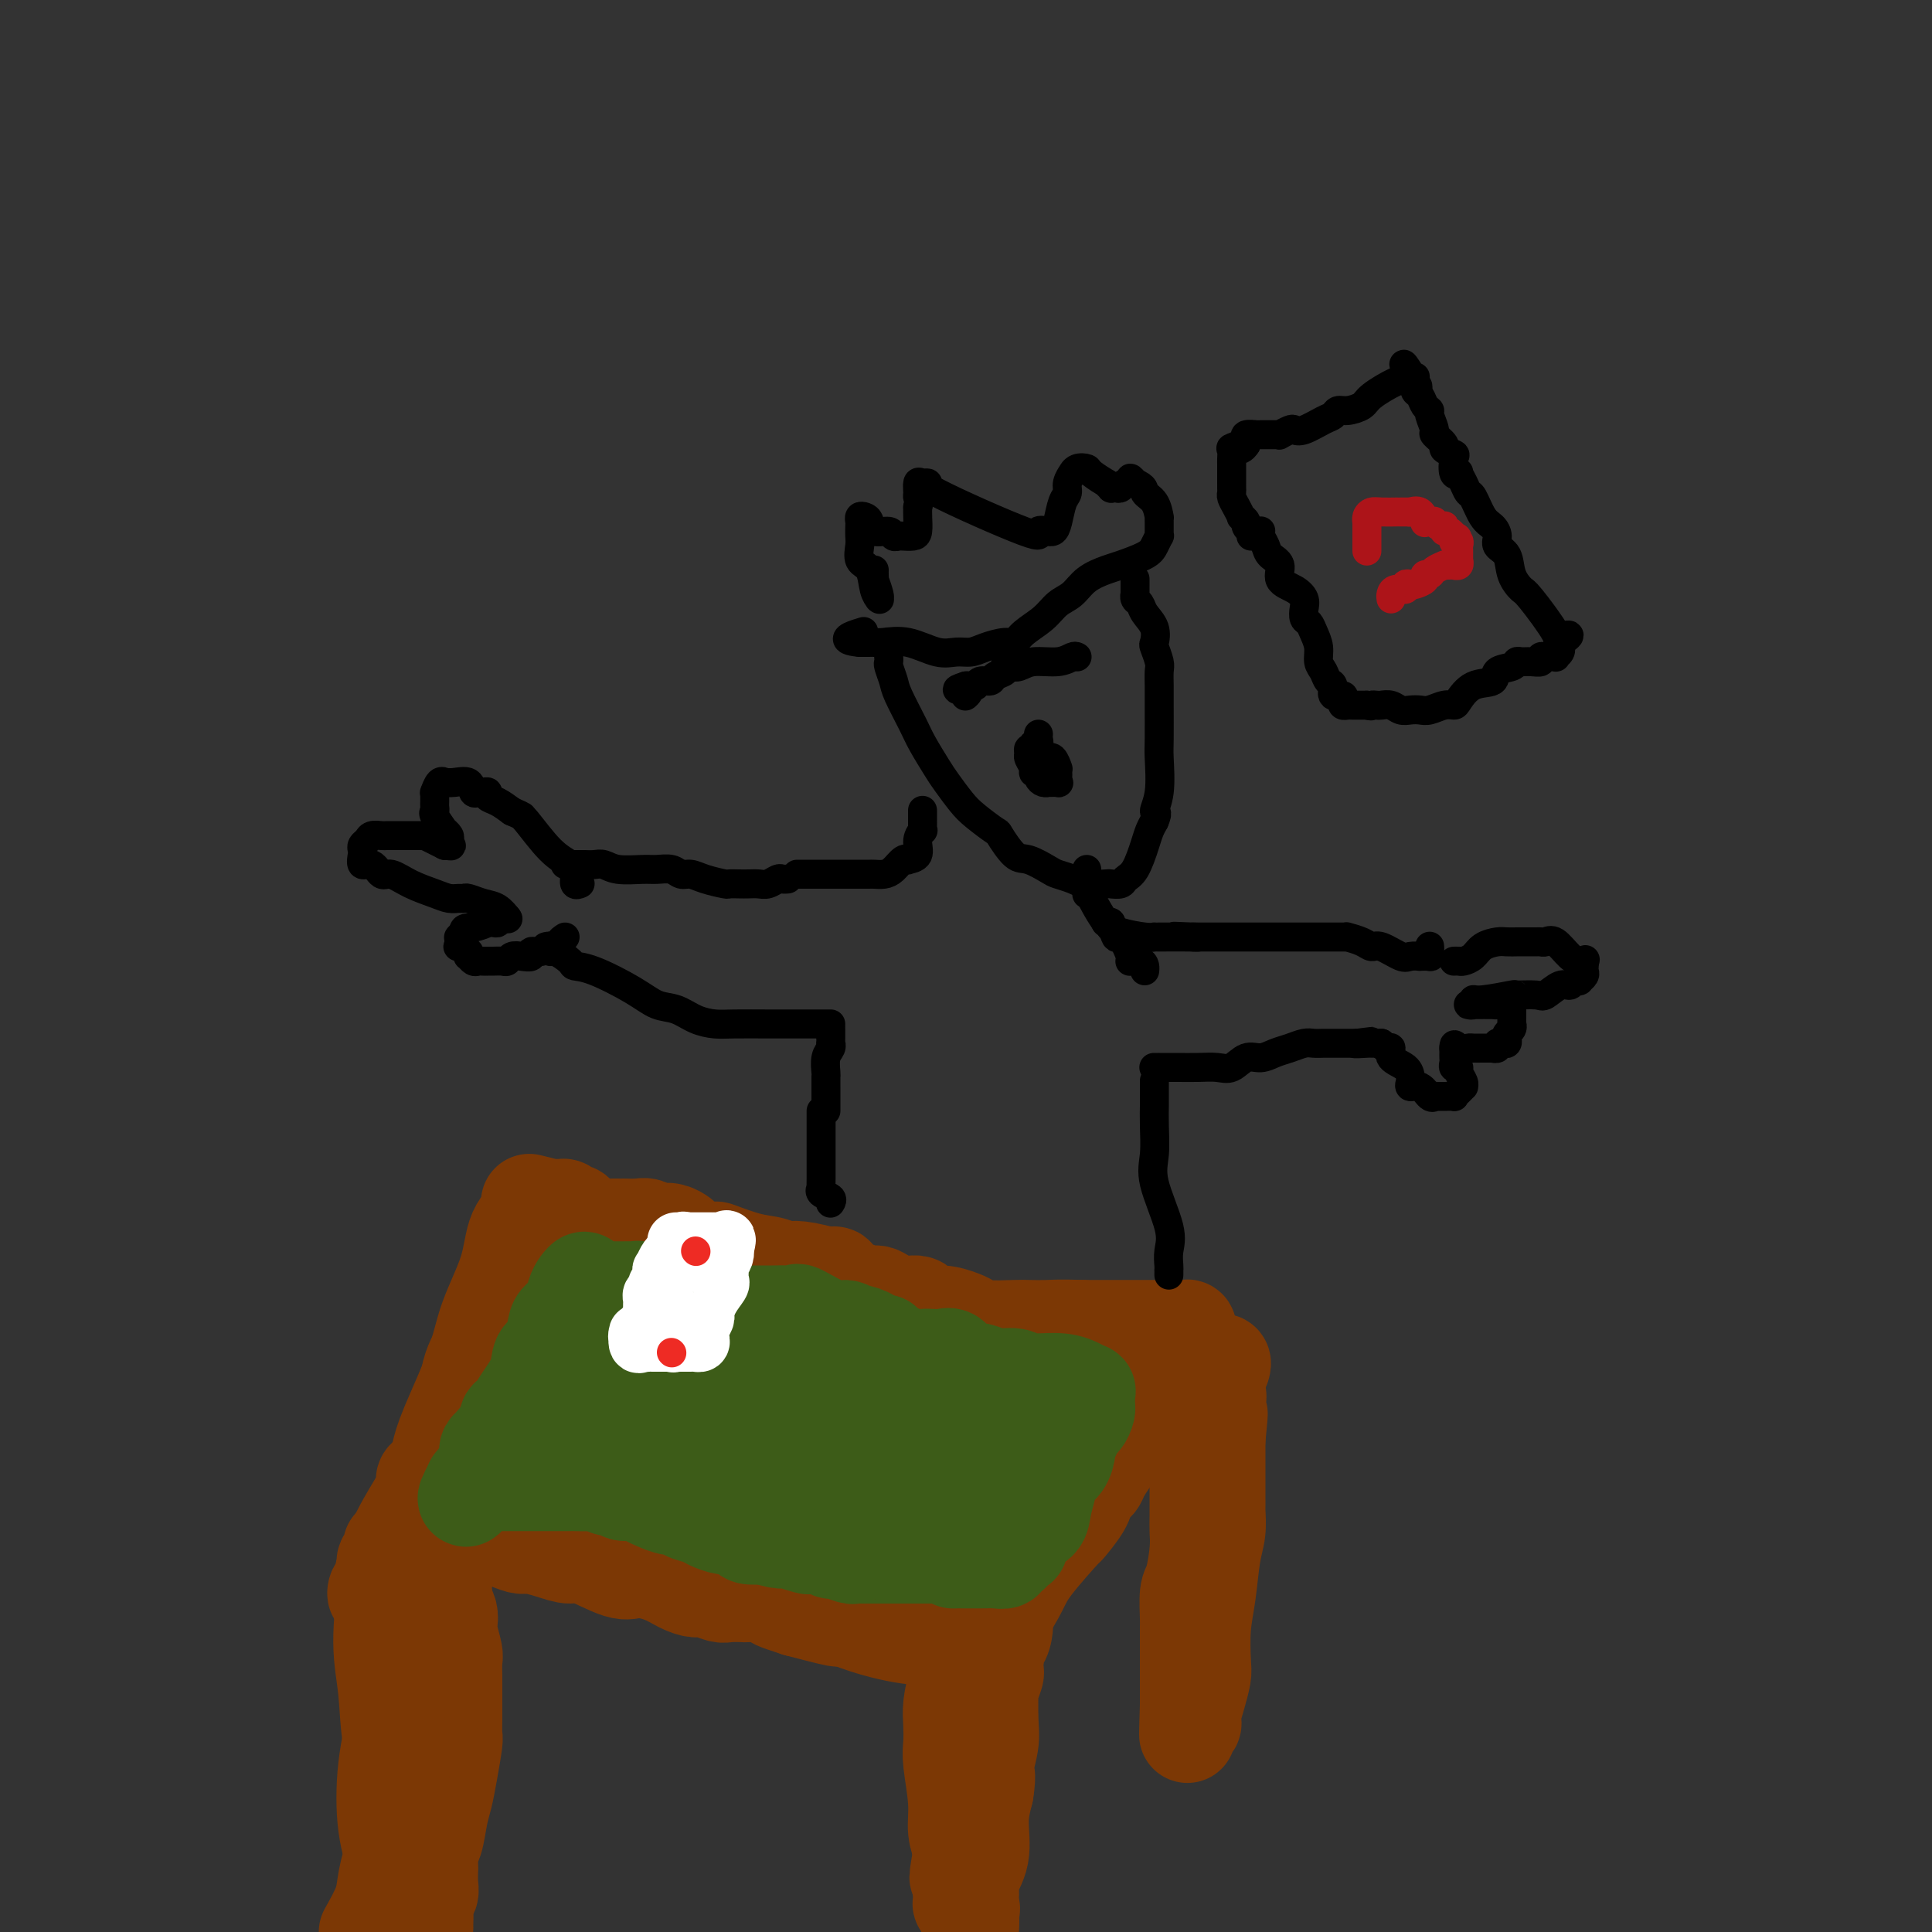 <svg viewBox='0 0 400 400' version='1.1' xmlns='http://www.w3.org/2000/svg' xmlns:xlink='http://www.w3.org/1999/xlink'><rect x="0" y="0" width="400" height="400" fill="#333333" stroke="none"/><g fill='none' stroke='#7C3805' stroke-width='20' stroke-linecap='round' stroke-linejoin='round'><path d='M88,399c-0.008,-0.243 -0.016,-0.486 0,-1c0.016,-0.514 0.057,-1.297 0,-2c-0.057,-0.703 -0.211,-1.324 0,-2c0.211,-0.676 0.788,-1.407 1,-2c0.212,-0.593 0.060,-1.048 0,-2c-0.060,-0.952 -0.027,-2.400 0,-3c0.027,-0.600 0.049,-0.351 0,-1c-0.049,-0.649 -0.168,-2.197 0,-3c0.168,-0.803 0.623,-0.860 1,-2c0.377,-1.140 0.675,-3.364 1,-5c0.325,-1.636 0.675,-2.684 1,-4c0.325,-1.316 0.623,-2.899 1,-5c0.377,-2.101 0.833,-4.718 1,-6c0.167,-1.282 0.045,-1.228 0,-2c-0.045,-0.772 -0.012,-2.371 0,-3c0.012,-0.629 0.004,-0.288 0,-1c-0.004,-0.712 -0.005,-2.477 0,-4c0.005,-1.523 0.015,-2.802 0,-4c-0.015,-1.198 -0.056,-2.313 0,-3c0.056,-0.687 0.208,-0.947 0,-2c-0.208,-1.053 -0.777,-2.901 -1,-4c-0.223,-1.099 -0.098,-1.450 0,-2c0.098,-0.550 0.171,-1.300 0,-2c-0.171,-0.700 -0.585,-1.350 -1,-2'/><path d='M92,332c-0.309,-5.482 -0.083,-4.686 0,-5c0.083,-0.314 0.022,-1.739 0,-3c-0.022,-1.261 -0.007,-2.360 0,-3c0.007,-0.640 0.004,-0.821 0,-1c-0.004,-0.179 -0.009,-0.357 0,-1c0.009,-0.643 0.031,-1.751 0,-2c-0.031,-0.249 -0.114,0.362 0,0c0.114,-0.362 0.427,-1.697 0,-1c-0.427,0.697 -1.593,3.426 -2,6c-0.407,2.574 -0.055,4.994 0,7c0.055,2.006 -0.187,3.598 0,5c0.187,1.402 0.804,2.615 1,4c0.196,1.385 -0.030,2.941 0,4c0.030,1.059 0.314,1.621 0,4c-0.314,2.379 -1.226,6.576 -2,10c-0.774,3.424 -1.410,6.077 -2,9c-0.590,2.923 -1.133,6.118 -2,9c-0.867,2.882 -2.057,5.453 -3,8c-0.943,2.547 -1.638,5.070 -2,7c-0.362,1.930 -0.389,3.266 -1,5c-0.611,1.734 -1.805,3.867 -3,6'/><path d='M83,398c-0.020,0.176 -0.040,0.353 0,0c0.040,-0.353 0.140,-1.235 1,-3c0.860,-1.765 2.479,-4.414 3,-6c0.521,-1.586 -0.057,-2.110 0,-3c0.057,-0.890 0.747,-2.145 1,-3c0.253,-0.855 0.068,-1.308 0,-2c-0.068,-0.692 -0.018,-1.623 0,-3c0.018,-1.377 0.005,-3.200 0,-4c-0.005,-0.800 -0.000,-0.576 0,-1c0.000,-0.424 -0.004,-1.496 0,-2c0.004,-0.504 0.017,-0.440 0,-1c-0.017,-0.560 -0.065,-1.745 0,-2c0.065,-0.255 0.242,0.420 0,0c-0.242,-0.420 -0.905,-1.935 -1,-3c-0.095,-1.065 0.377,-1.679 0,-2c-0.377,-0.321 -1.603,-0.348 -2,-1c-0.397,-0.652 0.034,-1.928 0,-3c-0.034,-1.072 -0.534,-1.939 -1,-3c-0.466,-1.061 -0.899,-2.318 -1,-3c-0.101,-0.682 0.131,-0.791 0,-2c-0.131,-1.209 -0.623,-3.519 -1,-5c-0.377,-1.481 -0.637,-2.134 -1,-3c-0.363,-0.866 -0.829,-1.945 -1,-3c-0.171,-1.055 -0.046,-2.086 0,-3c0.046,-0.914 0.012,-1.709 0,-2c-0.012,-0.291 -0.003,-0.076 0,-1c0.003,-0.924 0.001,-2.987 0,-4c-0.001,-1.013 -0.000,-0.976 0,-1c0.000,-0.024 0.000,-0.110 0,0c-0.000,0.110 -0.000,0.414 0,0c0.000,-0.414 0.000,-1.547 0,-2c-0.000,-0.453 -0.000,-0.227 0,0'/><path d='M80,327c-1.011,-6.768 0.461,-3.189 1,-2c0.539,1.189 0.144,-0.012 0,-1c-0.144,-0.988 -0.039,-1.764 0,-2c0.039,-0.236 0.011,0.067 0,0c-0.011,-0.067 -0.005,-0.503 0,-1c0.005,-0.497 0.011,-1.056 0,-1c-0.011,0.056 -0.038,0.726 0,1c0.038,0.274 0.141,0.153 0,1c-0.141,0.847 -0.528,2.662 -1,6c-0.472,3.338 -1.030,8.200 -1,12c0.030,3.800 0.650,6.540 1,10c0.350,3.460 0.432,7.640 1,10c0.568,2.360 1.624,2.899 2,4c0.376,1.101 0.073,2.764 0,4c-0.073,1.236 0.086,2.045 0,3c-0.086,0.955 -0.415,2.056 0,3c0.415,0.944 1.575,1.729 2,3c0.425,1.271 0.114,3.027 0,4c-0.114,0.973 -0.030,1.164 0,2c0.030,0.836 0.008,2.318 0,3c-0.008,0.682 -0.001,0.564 0,1c0.001,0.436 -0.002,1.426 0,2c0.002,0.574 0.011,0.731 0,1c-0.011,0.269 -0.041,0.649 0,1c0.041,0.351 0.155,0.672 0,1c-0.155,0.328 -0.577,0.664 -1,1'/><path d='M84,393c0.547,8.382 -0.585,2.837 -1,1c-0.415,-1.837 -0.113,0.034 0,1c0.113,0.966 0.037,1.027 0,1c-0.037,-0.027 -0.036,-0.141 0,-1c0.036,-0.859 0.107,-2.464 0,-4c-0.107,-1.536 -0.393,-3.004 -1,-5c-0.607,-1.996 -1.537,-4.519 -2,-8c-0.463,-3.481 -0.461,-7.921 0,-12c0.461,-4.079 1.380,-7.799 2,-11c0.620,-3.201 0.939,-5.883 1,-9c0.061,-3.117 -0.137,-6.669 0,-9c0.137,-2.331 0.610,-3.441 1,-5c0.390,-1.559 0.697,-3.567 1,-5c0.303,-1.433 0.603,-2.292 1,-3c0.397,-0.708 0.891,-1.265 1,-2c0.109,-0.735 -0.167,-1.650 0,-2c0.167,-0.350 0.777,-0.136 1,0c0.223,0.136 0.060,0.195 0,0c-0.060,-0.195 -0.016,-0.644 0,-1c0.016,-0.356 0.004,-0.617 0,-1c-0.004,-0.383 -0.001,-0.886 0,-1c0.001,-0.114 0.000,0.163 0,0c-0.000,-0.163 -0.000,-0.765 0,-1c0.000,-0.235 0.000,-0.102 0,0c-0.000,0.102 -0.000,0.172 0,0c0.000,-0.172 0.000,-0.586 0,-1'/><path d='M88,315c1.238,-8.072 0.332,-2.751 0,-1c-0.332,1.751 -0.089,-0.067 0,-1c0.089,-0.933 0.024,-0.982 0,-1c-0.024,-0.018 -0.007,-0.005 0,0c0.007,0.005 0.003,0.003 0,0'/><path d='M88,312c0.082,0.016 0.165,0.032 0,0c-0.165,-0.032 -0.577,-0.112 0,0c0.577,0.112 2.143,0.415 3,1c0.857,0.585 1.007,1.453 2,2c0.993,0.547 2.831,0.773 4,1c1.169,0.227 1.670,0.456 3,1c1.330,0.544 3.491,1.404 5,2c1.509,0.596 2.367,0.927 3,1c0.633,0.073 1.041,-0.113 2,0c0.959,0.113 2.471,0.523 4,1c1.529,0.477 3.077,1.020 4,1c0.923,-0.020 1.223,-0.601 3,0c1.777,0.601 5.032,2.386 7,3c1.968,0.614 2.647,0.058 4,0c1.353,-0.058 3.378,0.380 5,1c1.622,0.620 2.842,1.420 4,2c1.158,0.580 2.255,0.940 3,1c0.745,0.060 1.138,-0.180 2,0c0.862,0.180 2.193,0.779 3,1c0.807,0.221 1.091,0.062 2,0c0.909,-0.062 2.445,-0.028 3,0c0.555,0.028 0.129,0.049 1,0c0.871,-0.049 3.037,-0.168 4,0c0.963,0.168 0.721,0.622 1,1c0.279,0.378 1.080,0.679 2,1c0.920,0.321 1.960,0.660 3,1'/><path d='M165,333c13.146,3.475 7.513,1.663 6,1c-1.513,-0.663 1.096,-0.177 2,0c0.904,0.177 0.103,0.046 0,0c-0.103,-0.046 0.494,-0.008 1,0c0.506,0.008 0.923,-0.013 1,0c0.077,0.013 -0.187,0.059 0,0c0.187,-0.059 0.824,-0.222 1,0c0.176,0.222 -0.108,0.830 0,1c0.108,0.170 0.609,-0.098 1,0c0.391,0.098 0.671,0.562 2,1c1.329,0.438 3.707,0.849 5,1c1.293,0.151 1.501,0.043 2,0c0.499,-0.043 1.288,-0.022 2,0c0.712,0.022 1.345,0.044 2,0c0.655,-0.044 1.330,-0.156 2,0c0.670,0.156 1.335,0.578 2,1'/><path d='M194,338c5.078,0.729 3.272,0.052 3,0c-0.272,-0.052 0.989,0.522 2,1c1.011,0.478 1.773,0.860 2,1c0.227,0.140 -0.079,0.039 0,0c0.079,-0.039 0.545,-0.015 1,0c0.455,0.015 0.901,0.021 1,0c0.099,-0.021 -0.149,-0.070 0,0c0.149,0.070 0.697,0.259 1,0c0.303,-0.259 0.363,-0.968 1,-2c0.637,-1.032 1.853,-2.389 3,-4c1.147,-1.611 2.227,-3.478 3,-5c0.773,-1.522 1.240,-2.701 3,-5c1.760,-2.299 4.814,-5.720 6,-7c1.186,-1.280 0.503,-0.418 1,-1c0.497,-0.582 2.175,-2.606 3,-4c0.825,-1.394 0.799,-2.157 1,-3c0.201,-0.843 0.631,-1.765 1,-2c0.369,-0.235 0.677,0.219 1,0c0.323,-0.219 0.662,-1.109 1,-2'/><path d='M228,305c3.876,-5.720 1.565,-2.521 1,-2c-0.565,0.521 0.617,-1.635 1,-3c0.383,-1.365 -0.034,-1.940 0,-2c0.034,-0.060 0.520,0.394 1,0c0.480,-0.394 0.954,-1.635 1,-2c0.046,-0.365 -0.335,0.145 0,0c0.335,-0.145 1.387,-0.946 2,-2c0.613,-1.054 0.788,-2.362 1,-3c0.212,-0.638 0.459,-0.608 1,-1c0.541,-0.392 1.374,-1.207 2,-2c0.626,-0.793 1.046,-1.564 1,-2c-0.046,-0.436 -0.558,-0.535 0,-1c0.558,-0.465 2.187,-1.295 3,-2c0.813,-0.705 0.810,-1.285 1,-2c0.190,-0.715 0.573,-1.564 1,-2c0.427,-0.436 0.900,-0.460 1,-1c0.100,-0.540 -0.172,-1.595 0,-2c0.172,-0.405 0.788,-0.161 1,0c0.212,0.161 0.020,0.239 0,0c-0.020,-0.239 0.131,-0.796 0,-1c-0.131,-0.204 -0.545,-0.055 -1,0c-0.455,0.055 -0.950,0.015 -2,0c-1.050,-0.015 -2.654,-0.004 -4,0c-1.346,0.004 -2.433,0.001 -4,0c-1.567,-0.001 -3.614,-0.000 -5,0c-1.386,0.000 -2.110,0.000 -3,0c-0.890,-0.000 -1.945,-0.000 -3,0'/><path d='M224,275c-4.617,-0.156 -5.660,-0.045 -7,0c-1.340,0.045 -2.976,0.023 -4,0c-1.024,-0.023 -1.435,-0.049 -3,0c-1.565,0.049 -4.282,0.173 -6,0c-1.718,-0.173 -2.437,-0.643 -3,-1c-0.563,-0.357 -0.971,-0.601 -2,-1c-1.029,-0.399 -2.678,-0.952 -4,-1c-1.322,-0.048 -2.317,0.409 -3,0c-0.683,-0.409 -1.054,-1.683 -2,-2c-0.946,-0.317 -2.467,0.322 -4,0c-1.533,-0.322 -3.079,-1.606 -4,-2c-0.921,-0.394 -1.218,0.102 -2,0c-0.782,-0.102 -2.050,-0.802 -3,-1c-0.950,-0.198 -1.580,0.104 -2,0c-0.420,-0.104 -0.628,-0.616 -1,-1c-0.372,-0.384 -0.908,-0.642 -1,-1c-0.092,-0.358 0.259,-0.817 0,-1c-0.259,-0.183 -1.130,-0.092 -2,0'/><path d='M171,264c-6.791,-1.875 -7.267,-1.063 -8,-1c-0.733,0.063 -1.721,-0.622 -3,-1c-1.279,-0.378 -2.847,-0.448 -5,-1c-2.153,-0.552 -4.891,-1.587 -6,-2c-1.109,-0.413 -0.590,-0.205 -1,0c-0.410,0.205 -1.749,0.409 -3,0c-1.251,-0.409 -2.414,-1.429 -3,-2c-0.586,-0.571 -0.594,-0.693 -1,-1c-0.406,-0.307 -1.210,-0.800 -2,-1c-0.790,-0.200 -1.567,-0.106 -2,0c-0.433,0.106 -0.523,0.225 -1,0c-0.477,-0.225 -1.343,-0.792 -2,-1c-0.657,-0.208 -1.107,-0.056 -2,0c-0.893,0.056 -2.228,0.015 -3,0c-0.772,-0.015 -0.980,-0.004 -1,0c-0.020,0.004 0.146,0.002 0,0c-0.146,-0.002 -0.606,-0.004 -1,0c-0.394,0.004 -0.721,0.012 -1,0c-0.279,-0.012 -0.508,-0.046 -1,0c-0.492,0.046 -1.245,0.171 -2,0c-0.755,-0.171 -1.511,-0.638 -2,-1c-0.489,-0.362 -0.709,-0.619 -1,-1c-0.291,-0.381 -0.651,-0.887 -1,-1c-0.349,-0.113 -0.685,0.166 -1,0c-0.315,-0.166 -0.609,-0.776 -1,-1c-0.391,-0.224 -0.878,-0.060 -1,0c-0.122,0.060 0.121,0.016 0,0c-0.121,-0.016 -0.606,-0.005 -1,0c-0.394,0.005 -0.697,0.002 -1,0'/><path d='M114,250c-8.764,-2.165 -2.174,-0.579 0,0c2.174,0.579 -0.069,0.150 -1,0c-0.931,-0.150 -0.551,-0.022 -1,0c-0.449,0.022 -1.727,-0.062 -2,0c-0.273,0.062 0.460,0.271 0,1c-0.460,0.729 -2.112,1.979 -3,4c-0.888,2.021 -1.012,4.813 -2,8c-0.988,3.187 -2.841,6.769 -4,10c-1.159,3.231 -1.625,6.113 -3,10c-1.375,3.887 -3.661,8.781 -5,12c-1.339,3.219 -1.732,4.763 -2,6c-0.268,1.237 -0.410,2.166 -1,3c-0.590,0.834 -1.629,1.575 -2,2c-0.371,0.425 -0.075,0.536 0,1c0.075,0.464 -0.070,1.281 -1,3c-0.930,1.719 -2.645,4.339 -4,7c-1.355,2.661 -2.351,5.361 -3,7c-0.649,1.639 -0.953,2.215 -1,3c-0.047,0.785 0.163,1.777 0,2c-0.163,0.223 -0.698,-0.325 -1,0c-0.302,0.325 -0.372,1.521 0,1c0.372,-0.521 1.186,-2.761 2,-5'/><path d='M80,325c1.018,-1.615 2.563,-3.154 5,-7c2.437,-3.846 5.766,-9.999 8,-14c2.234,-4.001 3.375,-5.849 5,-8c1.625,-2.151 3.735,-4.604 5,-6c1.265,-1.396 1.684,-1.736 2,-2c0.316,-0.264 0.528,-0.453 1,-1c0.472,-0.547 1.202,-1.452 2,-2c0.798,-0.548 1.663,-0.739 2,-1c0.337,-0.261 0.146,-0.592 0,-1c-0.146,-0.408 -0.245,-0.894 0,-1c0.245,-0.106 0.836,0.168 1,0c0.164,-0.168 -0.100,-0.777 0,-1c0.100,-0.223 0.563,-0.060 1,0c0.437,0.060 0.848,0.016 1,0c0.152,-0.016 0.043,-0.005 0,0c-0.043,0.005 -0.022,0.002 0,0'/></g>
<g fill='none' stroke='#7C3805' stroke-width='28' stroke-linecap='round' stroke-linejoin='round'><path d='M120,264c-0.173,0.015 -0.346,0.029 -1,0c-0.654,-0.029 -1.790,-0.102 -2,0c-0.210,0.102 0.505,0.380 0,1c-0.505,0.620 -2.230,1.584 -3,2c-0.770,0.416 -0.587,0.285 -1,1c-0.413,0.715 -1.424,2.277 -2,4c-0.576,1.723 -0.717,3.606 0,6c0.717,2.394 2.291,5.300 3,7c0.709,1.700 0.554,2.193 1,3c0.446,0.807 1.494,1.929 3,3c1.506,1.071 3.469,2.091 6,3c2.531,0.909 5.631,1.708 8,2c2.369,0.292 4.007,0.076 5,0c0.993,-0.076 1.341,-0.011 2,0c0.659,0.011 1.631,-0.032 2,0c0.369,0.032 0.136,0.140 0,0c-0.136,-0.140 -0.175,-0.529 0,-1c0.175,-0.471 0.563,-1.024 0,-2c-0.563,-0.976 -2.076,-2.376 -4,-4c-1.924,-1.624 -4.258,-3.472 -7,-6c-2.742,-2.528 -5.893,-5.734 -8,-7c-2.107,-1.266 -3.169,-0.590 -5,-1c-1.831,-0.410 -4.431,-1.905 -6,-2c-1.569,-0.095 -2.105,1.209 -3,2c-0.895,0.791 -2.147,1.068 -3,2c-0.853,0.932 -1.307,2.520 -2,4c-0.693,1.480 -1.627,2.851 -2,5c-0.373,2.149 -0.187,5.074 0,8'/><path d='M101,294c0.017,2.646 1.060,2.761 2,4c0.940,1.239 1.779,3.603 3,5c1.221,1.397 2.825,1.828 4,3c1.175,1.172 1.920,3.084 6,5c4.080,1.916 11.494,3.834 16,5c4.506,1.166 6.103,1.580 7,2c0.897,0.420 1.093,0.846 2,1c0.907,0.154 2.525,0.035 4,0c1.475,-0.035 2.805,0.014 4,0c1.195,-0.014 2.253,-0.091 3,0c0.747,0.091 1.183,0.349 2,0c0.817,-0.349 2.015,-1.306 3,-2c0.985,-0.694 1.756,-1.125 2,-2c0.244,-0.875 -0.040,-2.195 0,-3c0.040,-0.805 0.402,-1.095 0,-2c-0.402,-0.905 -1.570,-2.424 -3,-4c-1.430,-1.576 -3.124,-3.208 -5,-5c-1.876,-1.792 -3.936,-3.743 -5,-5c-1.064,-1.257 -1.132,-1.821 -2,-2c-0.868,-0.179 -2.536,0.027 -3,0c-0.464,-0.027 0.275,-0.287 0,0c-0.275,0.287 -1.564,1.122 -2,2c-0.436,0.878 -0.019,1.801 1,4c1.019,2.199 2.641,5.675 6,9c3.359,3.325 8.454,6.498 13,10c4.546,3.502 8.544,7.333 13,10c4.456,2.667 9.370,4.168 13,5c3.630,0.832 5.977,0.993 8,1c2.023,0.007 3.721,-0.141 5,-1c1.279,-0.859 2.140,-2.430 3,-4'/><path d='M201,330c1.605,-1.204 1.617,-1.713 1,-4c-0.617,-2.287 -1.862,-6.353 -3,-9c-1.138,-2.647 -2.169,-3.875 -3,-5c-0.831,-1.125 -1.462,-2.148 -2,-3c-0.538,-0.852 -0.981,-1.535 -1,-2c-0.019,-0.465 0.388,-0.713 0,-1c-0.388,-0.287 -1.570,-0.613 -2,-1c-0.430,-0.387 -0.107,-0.836 0,-1c0.107,-0.164 -0.000,-0.044 0,0c0.000,0.044 0.108,0.012 1,0c0.892,-0.012 2.570,-0.003 4,0c1.430,0.003 2.614,0.002 4,0c1.386,-0.002 2.974,-0.004 4,0c1.026,0.004 1.490,0.013 2,0c0.510,-0.013 1.068,-0.048 2,0c0.932,0.048 2.240,0.178 3,0c0.760,-0.178 0.974,-0.664 1,-1c0.026,-0.336 -0.135,-0.524 0,-1c0.135,-0.476 0.566,-1.242 1,-2c0.434,-0.758 0.870,-1.508 1,-2c0.130,-0.492 -0.045,-0.727 0,-1c0.045,-0.273 0.310,-0.584 0,-1c-0.310,-0.416 -1.195,-0.938 -2,-2c-0.805,-1.062 -1.529,-2.663 -3,-4c-1.471,-1.337 -3.688,-2.411 -5,-3c-1.312,-0.589 -1.719,-0.694 -4,-1c-2.281,-0.306 -6.436,-0.814 -10,-1c-3.564,-0.186 -6.536,-0.050 -9,0c-2.464,0.050 -4.418,0.014 -7,0c-2.582,-0.014 -5.791,-0.007 -9,0'/><path d='M165,285c-6.753,-0.581 -6.134,-1.533 -7,-2c-0.866,-0.467 -3.215,-0.450 -5,-1c-1.785,-0.550 -3.004,-1.668 -4,-2c-0.996,-0.332 -1.768,0.121 -2,0c-0.232,-0.121 0.074,-0.817 0,-1c-0.074,-0.183 -0.530,0.147 -1,0c-0.470,-0.147 -0.953,-0.771 -1,-1c-0.047,-0.229 0.342,-0.061 0,0c-0.342,0.061 -1.416,0.016 -2,0c-0.584,-0.016 -0.680,-0.003 -1,0c-0.320,0.003 -0.864,-0.003 -1,0c-0.136,0.003 0.137,0.015 0,0c-0.137,-0.015 -0.685,-0.059 -1,0c-0.315,0.059 -0.398,0.219 -1,0c-0.602,-0.219 -1.724,-0.819 -3,-2c-1.276,-1.181 -2.706,-2.943 -4,-4c-1.294,-1.057 -2.451,-1.408 -3,-2c-0.549,-0.592 -0.489,-1.424 -1,-2c-0.511,-0.576 -1.594,-0.898 -2,-1c-0.406,-0.102 -0.135,0.014 0,0c0.135,-0.014 0.134,-0.157 0,0c-0.134,0.157 -0.400,0.616 0,1c0.400,0.384 1.467,0.693 2,1c0.533,0.307 0.533,0.611 1,1c0.467,0.389 1.401,0.861 3,2c1.599,1.139 3.862,2.943 6,4c2.138,1.057 4.150,1.366 6,2c1.850,0.634 3.536,1.594 6,3c2.464,1.406 5.704,3.259 9,5c3.296,1.741 6.648,3.371 10,5'/><path d='M169,291c7.942,4.704 6.298,4.465 8,6c1.702,1.535 6.751,4.846 9,6c2.249,1.154 1.698,0.151 2,0c0.302,-0.151 1.458,0.548 2,1c0.542,0.452 0.471,0.656 1,1c0.529,0.344 1.658,0.828 2,1c0.342,0.172 -0.104,0.031 0,0c0.104,-0.031 0.759,0.047 1,0c0.241,-0.047 0.067,-0.221 0,0c-0.067,0.221 -0.028,0.836 0,1c0.028,0.164 0.043,-0.124 0,0c-0.043,0.124 -0.145,0.661 0,1c0.145,0.339 0.536,0.481 0,1c-0.536,0.519 -2.000,1.414 -3,2c-1.000,0.586 -1.536,0.863 -2,1c-0.464,0.137 -0.856,0.135 -1,0c-0.144,-0.135 -0.039,-0.401 0,0c0.039,0.401 0.011,1.470 0,2c-0.011,0.530 -0.004,0.523 0,1c0.004,0.477 0.007,1.440 0,2c-0.007,0.560 -0.023,0.717 0,1c0.023,0.283 0.084,0.691 0,1c-0.084,0.309 -0.314,0.519 0,0c0.314,-0.519 1.174,-1.766 2,-3c0.826,-1.234 1.620,-2.455 3,-4c1.380,-1.545 3.345,-3.414 5,-5c1.655,-1.586 3.000,-2.889 4,-4c1.000,-1.111 1.654,-2.030 3,-3c1.346,-0.970 3.385,-1.991 5,-3c1.615,-1.009 2.808,-2.004 4,-3'/><path d='M214,294c4.609,-3.828 3.133,-1.398 3,-1c-0.133,0.398 1.077,-1.237 2,-2c0.923,-0.763 1.557,-0.653 2,-1c0.443,-0.347 0.693,-1.151 1,-2c0.307,-0.849 0.671,-1.744 1,-2c0.329,-0.256 0.624,0.127 1,0c0.376,-0.127 0.832,-0.765 1,-1c0.168,-0.235 0.048,-0.067 0,0c-0.048,0.067 -0.024,0.034 0,0'/></g>
<g fill='none' stroke='#7C3805' stroke-width='20' stroke-linecap='round' stroke-linejoin='round'><path d='M199,340c-0.002,0.061 -0.003,0.122 0,0c0.003,-0.122 0.011,-0.427 0,0c-0.011,0.427 -0.042,1.586 0,2c0.042,0.414 0.155,0.081 0,1c-0.155,0.919 -0.579,3.088 -1,5c-0.421,1.912 -0.841,3.567 -1,5c-0.159,1.433 -0.058,2.644 0,4c0.058,1.356 0.072,2.855 0,4c-0.072,1.145 -0.229,1.935 0,4c0.229,2.065 0.846,5.407 1,8c0.154,2.593 -0.155,4.439 0,6c0.155,1.561 0.774,2.838 1,4c0.226,1.162 0.061,2.211 0,3c-0.061,0.789 -0.016,1.320 0,2c0.016,0.680 0.005,1.510 0,2c-0.005,0.490 -0.002,0.639 0,1c0.002,0.361 0.003,0.935 0,1c-0.003,0.065 -0.011,-0.380 0,0c0.011,0.380 0.039,1.586 0,2c-0.039,0.414 -0.146,0.035 0,0c0.146,-0.035 0.546,0.274 1,0c0.454,-0.274 0.961,-1.131 1,-2c0.039,-0.869 -0.392,-1.748 0,-3c0.392,-1.252 1.605,-2.875 2,-5c0.395,-2.125 -0.030,-4.750 0,-7c0.030,-2.250 0.515,-4.125 1,-6'/><path d='M204,371c0.713,-4.439 -0.005,-4.036 0,-5c0.005,-0.964 0.733,-3.294 1,-5c0.267,-1.706 0.072,-2.788 0,-5c-0.072,-2.212 -0.021,-5.555 0,-7c0.021,-1.445 0.012,-0.991 0,-1c-0.012,-0.009 -0.028,-0.481 0,-1c0.028,-0.519 0.098,-1.086 0,-2c-0.098,-0.914 -0.366,-2.177 0,-3c0.366,-0.823 1.367,-1.207 2,-2c0.633,-0.793 0.899,-1.994 1,-3c0.101,-1.006 0.037,-1.817 0,-2c-0.037,-0.183 -0.046,0.261 0,0c0.046,-0.261 0.149,-1.228 0,-1c-0.149,0.228 -0.548,1.649 -1,4c-0.452,2.351 -0.957,5.631 -1,7c-0.043,1.369 0.377,0.827 0,2c-0.377,1.173 -1.552,4.060 -2,6c-0.448,1.940 -0.171,2.934 0,3c0.171,0.066 0.234,-0.794 0,0c-0.234,0.794 -0.767,3.244 -1,5c-0.233,1.756 -0.168,2.820 0,4c0.168,1.180 0.438,2.477 0,4c-0.438,1.523 -1.584,3.272 -2,4c-0.416,0.728 -0.101,0.436 0,1c0.101,0.564 -0.012,1.985 0,3c0.012,1.015 0.147,1.622 0,2c-0.147,0.378 -0.578,0.525 -1,1c-0.422,0.475 -0.835,1.279 -1,2c-0.165,0.721 -0.083,1.361 0,2'/><path d='M199,384c-1.401,8.153 -0.404,3.537 0,2c0.404,-1.537 0.214,0.006 0,1c-0.214,0.994 -0.452,1.440 0,3c0.452,1.560 1.595,4.232 2,5c0.405,0.768 0.070,-0.370 0,0c-0.070,0.370 0.123,2.249 0,4c-0.123,1.751 -0.561,3.376 -1,5'/><path d='M253,283c0.125,-0.429 0.250,-0.858 0,-1c-0.250,-0.142 -0.876,0.004 -1,0c-0.124,-0.004 0.254,-0.159 0,1c-0.254,1.159 -1.140,3.632 -2,5c-0.860,1.368 -1.695,1.631 -2,3c-0.305,1.369 -0.082,3.844 0,5c0.082,1.156 0.022,0.992 0,2c-0.022,1.008 -0.006,3.189 0,5c0.006,1.811 0.002,3.251 0,4c-0.002,0.749 -0.003,0.806 0,2c0.003,1.194 0.011,3.524 0,5c-0.011,1.476 -0.041,2.097 0,3c0.041,0.903 0.155,2.088 0,4c-0.155,1.912 -0.577,4.550 -1,6c-0.423,1.450 -0.845,1.713 -1,3c-0.155,1.287 -0.041,3.597 0,5c0.041,1.403 0.011,1.900 0,2c-0.011,0.100 -0.003,-0.195 0,0c0.003,0.195 0.001,0.881 0,1c-0.001,0.119 -0.000,-0.330 0,0c0.000,0.330 0.000,1.438 0,2c-0.000,0.562 -0.000,0.576 0,1c0.000,0.424 0.000,1.257 0,2c-0.000,0.743 -0.000,1.395 0,2c0.000,0.605 0.000,1.163 0,2c-0.000,0.837 -0.000,1.953 0,3c0.000,1.047 0.000,2.023 0,3'/><path d='M246,353c-0.314,10.286 -0.099,5.000 0,3c0.099,-2.000 0.082,-0.715 0,0c-0.082,0.715 -0.228,0.861 0,1c0.228,0.139 0.832,0.270 1,0c0.168,-0.270 -0.099,-0.941 0,-2c0.099,-1.059 0.566,-2.506 1,-4c0.434,-1.494 0.837,-3.036 1,-4c0.163,-0.964 0.086,-1.352 0,-3c-0.086,-1.648 -0.181,-4.557 0,-7c0.181,-2.443 0.637,-4.420 1,-7c0.363,-2.580 0.633,-5.761 1,-8c0.367,-2.239 0.830,-3.534 1,-5c0.170,-1.466 0.045,-3.104 0,-4c-0.045,-0.896 -0.012,-1.052 0,-1c0.012,0.052 0.003,0.312 0,0c-0.003,-0.312 -0.001,-1.197 0,-2c0.001,-0.803 0.000,-1.525 0,-2c-0.000,-0.475 -0.000,-0.705 0,-1c0.000,-0.295 0.000,-0.657 0,-1c-0.000,-0.343 -0.000,-0.668 0,-1c0.000,-0.332 0.000,-0.672 0,-1c-0.000,-0.328 -0.000,-0.645 0,-1c0.000,-0.355 0.000,-0.750 0,-1c-0.000,-0.250 -0.000,-0.357 0,-1c0.000,-0.643 0.000,-1.821 0,-3'/><path d='M252,298c0.928,-9.369 0.249,-3.793 0,-2c-0.249,1.793 -0.067,-0.198 0,-1c0.067,-0.802 0.018,-0.414 0,-1c-0.018,-0.586 -0.005,-2.147 0,-3c0.005,-0.853 0.001,-0.998 0,-1c-0.001,-0.002 -0.000,0.140 0,0c0.000,-0.140 0.000,-0.563 0,-1c-0.000,-0.437 0.000,-0.889 0,-1c-0.000,-0.111 -0.001,0.120 0,0c0.001,-0.120 0.002,-0.591 0,-1c-0.002,-0.409 -0.008,-0.755 0,-1c0.008,-0.245 0.030,-0.389 0,0c-0.030,0.389 -0.113,1.312 0,2c0.113,0.688 0.423,1.141 0,2c-0.423,0.859 -1.577,2.125 -2,3c-0.423,0.875 -0.113,1.358 0,2c0.113,0.642 0.031,1.442 0,2c-0.031,0.558 -0.009,0.874 0,1c0.009,0.126 0.004,0.063 0,0'/><path d='M171,314c0.052,0.329 0.105,0.658 0,1c-0.105,0.342 -0.367,0.695 -1,1c-0.633,0.305 -1.636,0.560 -2,1c-0.364,0.440 -0.089,1.065 0,1c0.089,-0.065 -0.007,-0.819 0,-2c0.007,-1.181 0.119,-2.788 0,-4c-0.119,-1.212 -0.468,-2.029 -1,-3c-0.532,-0.971 -1.247,-2.097 -2,-3c-0.753,-0.903 -1.544,-1.584 -2,-2c-0.456,-0.416 -0.575,-0.567 -1,-1c-0.425,-0.433 -1.154,-1.149 -1,-1c0.154,0.149 1.190,1.164 2,2c0.810,0.836 1.392,1.492 2,2c0.608,0.508 1.241,0.868 2,1c0.759,0.132 1.646,0.038 2,0c0.354,-0.038 0.177,-0.019 0,0'/></g>
<g fill='none' stroke='#3D5C18' stroke-width='20' stroke-linecap='round' stroke-linejoin='round'><path d='M121,266c0.087,-0.496 0.174,-0.992 0,-1c-0.174,-0.008 -0.610,0.471 -1,1c-0.390,0.529 -0.733,1.108 -1,2c-0.267,0.892 -0.457,2.096 -1,3c-0.543,0.904 -1.439,1.507 -2,2c-0.561,0.493 -0.787,0.876 -1,2c-0.213,1.124 -0.414,2.988 -1,4c-0.586,1.012 -1.559,1.172 -2,2c-0.441,0.828 -0.351,2.323 -1,4c-0.649,1.677 -2.037,3.534 -3,5c-0.963,1.466 -1.501,2.539 -2,3c-0.499,0.461 -0.961,0.308 -1,1c-0.039,0.692 0.343,2.227 0,3c-0.343,0.773 -1.413,0.784 -2,1c-0.587,0.216 -0.692,0.635 -1,1c-0.308,0.365 -0.817,0.674 -1,1c-0.183,0.326 -0.038,0.668 0,1c0.038,0.332 -0.032,0.653 0,1c0.032,0.347 0.166,0.720 0,1c-0.166,0.280 -0.633,0.467 -1,1c-0.367,0.533 -0.634,1.411 -1,2c-0.366,0.589 -0.829,0.889 -1,1c-0.171,0.111 -0.049,0.032 0,0c0.049,-0.032 0.024,-0.016 0,0'/><path d='M98,307c-3.378,6.343 -0.324,1.700 1,0c1.324,-1.700 0.919,-0.455 1,0c0.081,0.455 0.650,0.122 1,0c0.350,-0.122 0.482,-0.033 1,0c0.518,0.033 1.423,0.009 2,0c0.577,-0.009 0.825,-0.002 1,0c0.175,0.002 0.277,0.001 1,0c0.723,-0.001 2.068,-0.000 3,0c0.932,0.000 1.452,-0.000 2,0c0.548,0.000 1.123,0.000 2,0c0.877,-0.000 2.055,-0.001 3,0c0.945,0.001 1.656,0.004 2,0c0.344,-0.004 0.320,-0.016 1,0c0.680,0.016 2.064,0.061 3,0c0.936,-0.061 1.423,-0.227 2,0c0.577,0.227 1.243,0.849 2,1c0.757,0.151 1.605,-0.167 2,0c0.395,0.167 0.336,0.819 1,1c0.664,0.181 2.052,-0.110 3,0c0.948,0.110 1.456,0.621 2,1c0.544,0.379 1.122,0.626 2,1c0.878,0.374 2.054,0.873 3,1c0.946,0.127 1.661,-0.120 2,0c0.339,0.120 0.303,0.606 1,1c0.697,0.394 2.127,0.697 3,1c0.873,0.303 1.188,0.607 2,1c0.812,0.393 2.121,0.876 3,1c0.879,0.124 1.328,-0.111 2,0c0.672,0.111 1.565,0.568 2,1c0.435,0.432 0.410,0.838 1,1c0.590,0.162 1.795,0.081 3,0'/><path d='M158,318c5.921,1.714 2.723,0.498 2,0c-0.723,-0.498 1.027,-0.278 2,0c0.973,0.278 1.168,0.614 2,1c0.832,0.386 2.301,0.820 3,1c0.699,0.180 0.629,0.104 1,0c0.371,-0.104 1.185,-0.238 2,0c0.815,0.238 1.632,0.848 2,1c0.368,0.152 0.287,-0.156 1,0c0.713,0.156 2.219,0.774 3,1c0.781,0.226 0.838,0.061 1,0c0.162,-0.061 0.428,-0.016 1,0c0.572,0.016 1.448,0.004 2,0c0.552,-0.004 0.779,-0.001 1,0c0.221,0.001 0.435,0.000 1,0c0.565,-0.000 1.483,-0.000 2,0c0.517,0.000 0.635,0.000 1,0c0.365,-0.000 0.977,-0.000 1,0c0.023,0.000 -0.545,0.000 0,0c0.545,-0.000 2.202,-0.000 3,0c0.798,0.000 0.739,0.000 1,0c0.261,-0.000 0.844,-0.000 1,0c0.156,0.000 -0.116,0.000 0,0c0.116,-0.000 0.618,-0.000 1,0c0.382,0.000 0.644,0.000 1,0c0.356,-0.000 0.807,-0.000 1,0c0.193,0.000 0.129,0.000 0,0c-0.129,-0.000 -0.323,-0.000 0,0c0.323,0.000 1.161,0.000 2,0'/><path d='M196,322c6.349,0.845 3.220,0.959 2,1c-1.220,0.041 -0.533,0.011 0,0c0.533,-0.011 0.913,-0.003 1,0c0.087,0.003 -0.117,0.001 0,0c0.117,-0.001 0.556,-0.000 1,0c0.444,0.000 0.892,0.000 1,0c0.108,-0.000 -0.123,-0.000 0,0c0.123,0.000 0.601,0.001 1,0c0.399,-0.001 0.720,-0.004 1,0c0.280,0.004 0.519,0.015 1,0c0.481,-0.015 1.202,-0.054 2,0c0.798,0.054 1.671,0.202 2,0c0.329,-0.202 0.112,-0.755 0,-1c-0.112,-0.245 -0.120,-0.181 0,0c0.120,0.181 0.368,0.478 1,0c0.632,-0.478 1.647,-1.730 2,-2c0.353,-0.270 0.045,0.441 0,0c-0.045,-0.441 0.172,-2.033 1,-3c0.828,-0.967 2.267,-1.308 3,-2c0.733,-0.692 0.761,-1.736 1,-3c0.239,-1.264 0.690,-2.748 1,-4c0.310,-1.252 0.478,-2.272 1,-3c0.522,-0.728 1.398,-1.164 2,-2c0.602,-0.836 0.931,-2.071 1,-3c0.069,-0.929 -0.123,-1.551 0,-2c0.123,-0.449 0.562,-0.724 1,-1'/><path d='M222,297c2.193,-4.576 1.176,-3.517 1,-3c-0.176,0.517 0.489,0.493 1,0c0.511,-0.493 0.869,-1.455 1,-2c0.131,-0.545 0.035,-0.672 0,-1c-0.035,-0.328 -0.008,-0.858 0,-1c0.008,-0.142 -0.003,0.103 0,0c0.003,-0.103 0.019,-0.553 0,-1c-0.019,-0.447 -0.075,-0.889 0,-1c0.075,-0.111 0.279,0.110 0,0c-0.279,-0.110 -1.040,-0.550 -2,-1c-0.960,-0.450 -2.117,-0.908 -4,-1c-1.883,-0.092 -4.490,0.184 -6,0c-1.510,-0.184 -1.924,-0.827 -3,-1c-1.076,-0.173 -2.816,0.125 -4,0c-1.184,-0.125 -1.812,-0.675 -3,-1c-1.188,-0.325 -2.936,-0.427 -4,-1c-1.064,-0.573 -1.443,-1.616 -2,-2c-0.557,-0.384 -1.291,-0.107 -2,0c-0.709,0.107 -1.394,0.044 -2,0c-0.606,-0.044 -1.135,-0.070 -2,0c-0.865,0.070 -2.067,0.235 -3,0c-0.933,-0.235 -1.597,-0.871 -2,-1c-0.403,-0.129 -0.544,0.249 -1,0c-0.456,-0.249 -1.228,-1.124 -2,-2'/><path d='M183,278c-6.755,-1.553 -3.644,-0.935 -3,-1c0.644,-0.065 -1.180,-0.813 -2,-1c-0.820,-0.187 -0.635,0.188 -1,0c-0.365,-0.188 -1.279,-0.940 -2,-1c-0.721,-0.060 -1.248,0.572 -3,0c-1.752,-0.572 -4.729,-2.350 -6,-3c-1.271,-0.650 -0.838,-0.174 -1,0c-0.162,0.174 -0.920,0.047 -2,0c-1.080,-0.047 -2.481,-0.013 -3,0c-0.519,0.013 -0.155,0.005 -1,0c-0.845,-0.005 -2.900,-0.005 -4,0c-1.100,0.005 -1.244,0.016 -2,0c-0.756,-0.016 -2.122,-0.060 -3,0c-0.878,0.060 -1.268,0.224 -2,0c-0.732,-0.224 -1.806,-0.834 -3,-1c-1.194,-0.166 -2.509,0.114 -4,0c-1.491,-0.114 -3.160,-0.623 -4,-1c-0.840,-0.377 -0.851,-0.623 -1,-1c-0.149,-0.377 -0.434,-0.886 -1,-1c-0.566,-0.114 -1.412,0.166 -2,0c-0.588,-0.166 -0.918,-0.776 -1,-1c-0.082,-0.224 0.084,-0.060 0,0c-0.084,0.060 -0.417,0.016 -1,0c-0.583,-0.016 -1.414,-0.004 -2,0c-0.586,0.004 -0.927,0.001 -1,0c-0.073,-0.001 0.121,-0.000 0,0c-0.121,0.000 -0.558,0.000 -1,0c-0.442,-0.000 -0.888,-0.000 -1,0c-0.112,0.000 0.111,0.000 0,0c-0.111,-0.000 -0.555,-0.000 -1,0'/><path d='M125,267c-6.570,0.184 -2.496,3.143 -1,5c1.496,1.857 0.414,2.613 0,4c-0.414,1.387 -0.162,3.405 0,5c0.162,1.595 0.232,2.767 0,4c-0.232,1.233 -0.766,2.528 -1,3c-0.234,0.472 -0.167,0.123 0,0c0.167,-0.123 0.434,-0.018 0,0c-0.434,0.018 -1.570,-0.051 -2,0c-0.430,0.051 -0.153,0.220 0,0c0.153,-0.220 0.181,-0.830 0,-1c-0.181,-0.170 -0.570,0.099 -1,0c-0.430,-0.099 -0.900,-0.565 -1,-1c-0.100,-0.435 0.171,-0.838 0,-1c-0.171,-0.162 -0.783,-0.081 -1,0c-0.217,0.081 -0.040,0.163 0,0c0.040,-0.163 -0.056,-0.571 0,0c0.056,0.571 0.263,2.122 1,3c0.737,0.878 2.002,1.083 3,2c0.998,0.917 1.727,2.547 4,4c2.273,1.453 6.088,2.728 8,4c1.912,1.272 1.921,2.540 3,3c1.079,0.460 3.226,0.113 5,0c1.774,-0.113 3.173,0.007 5,0c1.827,-0.007 4.081,-0.140 7,0c2.919,0.140 6.504,0.553 9,1c2.496,0.447 3.903,0.928 5,1c1.097,0.072 1.885,-0.265 3,0c1.115,0.265 2.558,1.133 4,2'/><path d='M175,305c6.627,0.785 4.195,0.746 4,1c-0.195,0.254 1.846,0.800 3,1c1.154,0.200 1.422,0.054 2,0c0.578,-0.054 1.465,-0.014 2,0c0.535,0.014 0.719,0.004 1,0c0.281,-0.004 0.661,-0.000 1,0c0.339,0.000 0.638,-0.003 1,0c0.362,0.003 0.785,0.011 1,0c0.215,-0.011 0.220,-0.042 0,0c-0.220,0.042 -0.666,0.156 -1,0c-0.334,-0.156 -0.557,-0.583 -3,-2c-2.443,-1.417 -7.106,-3.823 -12,-6c-4.894,-2.177 -10.017,-4.124 -14,-6c-3.983,-1.876 -6.824,-3.682 -10,-5c-3.176,-1.318 -6.685,-2.147 -9,-3c-2.315,-0.853 -3.436,-1.731 -4,-2c-0.564,-0.269 -0.572,0.072 -1,0c-0.428,-0.072 -1.275,-0.555 -2,-1c-0.725,-0.445 -1.329,-0.851 -2,-1c-0.671,-0.149 -1.408,-0.040 -3,0c-1.592,0.040 -4.037,0.011 -5,0c-0.963,-0.011 -0.444,-0.005 -1,0c-0.556,0.005 -2.187,0.007 -3,0c-0.813,-0.007 -0.809,-0.024 -1,0c-0.191,0.024 -0.577,0.089 -1,0c-0.423,-0.089 -0.883,-0.332 0,0c0.883,0.332 3.109,1.238 6,2c2.891,0.762 6.445,1.381 10,2'/><path d='M134,285c3.731,0.886 6.057,1.101 9,2c2.943,0.899 6.501,2.482 9,3c2.499,0.518 3.939,-0.029 8,1c4.061,1.029 10.743,3.635 15,5c4.257,1.365 6.090,1.490 8,2c1.910,0.510 3.898,1.405 7,2c3.102,0.595 7.318,0.892 9,1c1.682,0.108 0.831,0.029 1,0c0.169,-0.029 1.358,-0.008 2,0c0.642,0.008 0.736,0.002 1,0c0.264,-0.002 0.697,-0.000 1,0c0.303,0.000 0.477,-0.000 1,0c0.523,0.000 1.394,0.001 2,0c0.606,-0.001 0.948,-0.003 1,0c0.052,0.003 -0.186,0.012 0,0c0.186,-0.012 0.797,-0.046 1,0c0.203,0.046 -0.002,0.173 0,0c0.002,-0.173 0.210,-0.646 0,0c-0.210,0.646 -0.839,2.410 -1,3c-0.161,0.590 0.144,0.006 0,0c-0.144,-0.006 -0.738,0.567 -1,1c-0.262,0.433 -0.193,0.728 -1,1c-0.807,0.272 -2.489,0.521 -3,1c-0.511,0.479 0.147,1.186 0,2c-0.147,0.814 -1.101,1.734 -2,2c-0.899,0.266 -1.742,-0.121 -2,0c-0.258,0.121 0.069,0.749 0,1c-0.069,0.251 -0.535,0.126 -1,0'/><path d='M198,312c-1.556,1.933 -0.444,1.267 0,1c0.444,-0.267 0.222,-0.133 0,0'/></g>
<g fill='none' stroke='#FFFFFF' stroke-width='12' stroke-linecap='round' stroke-linejoin='round'><path d='M141,260c0.089,-0.003 0.178,-0.007 0,0c-0.178,0.007 -0.622,0.024 -1,0c-0.378,-0.024 -0.689,-0.091 -1,0c-0.311,0.091 -0.623,0.339 -1,1c-0.377,0.661 -0.819,1.736 -1,2c-0.181,0.264 -0.101,-0.284 0,0c0.101,0.284 0.224,1.401 0,2c-0.224,0.599 -0.796,0.682 -1,1c-0.204,0.318 -0.041,0.873 0,1c0.041,0.127 -0.042,-0.175 0,0c0.042,0.175 0.207,0.825 0,1c-0.207,0.175 -0.788,-0.125 -1,0c-0.212,0.125 -0.057,0.674 0,1c0.057,0.326 0.016,0.431 0,1c-0.016,0.569 -0.008,1.604 0,2c0.008,0.396 0.017,0.152 0,0c-0.017,-0.152 -0.060,-0.212 0,0c0.060,0.212 0.222,0.696 0,1c-0.222,0.304 -0.829,0.428 -1,1c-0.171,0.572 0.094,1.592 0,2c-0.094,0.408 -0.547,0.204 -1,0'/><path d='M133,276c-1.452,2.354 -1.084,0.238 -1,0c0.084,-0.238 -0.118,1.400 0,2c0.118,0.600 0.556,0.161 1,0c0.444,-0.161 0.893,-0.043 1,0c0.107,0.043 -0.129,0.012 0,0c0.129,-0.012 0.622,-0.003 1,0c0.378,0.003 0.640,0.001 1,0c0.360,-0.001 0.817,-0.000 1,0c0.183,0.000 0.090,0.000 0,0c-0.090,-0.000 -0.178,-0.000 0,0c0.178,0.000 0.622,0.000 1,0c0.378,-0.000 0.689,-0.000 1,0'/><path d='M139,278c0.885,0.309 0.098,0.083 0,0c-0.098,-0.083 0.495,-0.022 1,0c0.505,0.022 0.923,0.006 1,0c0.077,-0.006 -0.185,-0.002 0,0c0.185,0.002 0.819,0.000 1,0c0.181,-0.000 -0.091,0.001 0,0c0.091,-0.001 0.546,-0.003 1,0c0.454,0.003 0.906,0.012 1,0c0.094,-0.012 -0.172,-0.043 0,0c0.172,0.043 0.782,0.162 1,0c0.218,-0.162 0.044,-0.605 0,-1c-0.044,-0.395 0.043,-0.741 0,-1c-0.043,-0.259 -0.214,-0.430 0,-1c0.214,-0.570 0.814,-1.538 1,-2c0.186,-0.462 -0.041,-0.418 0,-1c0.041,-0.582 0.350,-1.790 1,-3c0.650,-1.210 1.642,-2.422 2,-3c0.358,-0.578 0.082,-0.523 0,-1c-0.082,-0.477 0.031,-1.487 0,-2c-0.031,-0.513 -0.204,-0.530 0,-1c0.204,-0.470 0.787,-1.394 1,-2c0.213,-0.606 0.057,-0.894 0,-1c-0.057,-0.106 -0.016,-0.030 0,0c0.016,0.030 0.008,0.015 0,0'/><path d='M150,259c0.838,-3.392 0.432,-2.373 0,-2c-0.432,0.373 -0.889,0.100 -1,0c-0.111,-0.100 0.124,-0.027 0,0c-0.124,0.027 -0.607,0.007 -1,0c-0.393,-0.007 -0.697,-0.002 -1,0c-0.303,0.002 -0.606,0.001 -1,0c-0.394,-0.001 -0.879,-0.000 -1,0c-0.121,0.000 0.122,0.000 0,0c-0.122,-0.000 -0.610,-0.000 -1,0c-0.390,0.000 -0.683,0.000 -1,0c-0.317,-0.000 -0.659,-0.000 -1,0'/><path d='M142,257c-1.193,-0.309 -0.175,-0.083 0,0c0.175,0.083 -0.491,0.022 -1,0c-0.509,-0.022 -0.860,-0.006 -1,0c-0.140,0.006 -0.070,0.003 0,0'/></g>
<g fill='none' stroke='#EE2B24' stroke-width='6' stroke-linecap='round' stroke-linejoin='round'><path d='M139,280c0.000,0.000 0.100,0.100 0.1,0.1'/><path d='M144,259c0.000,0.000 0.100,0.100 0.1,0.1'/></g>
<g fill='none' stroke='#000000' stroke-width='6' stroke-linecap='round' stroke-linejoin='round'><path d='M172,249c-0.061,0.092 -0.121,0.184 0,0c0.121,-0.184 0.425,-0.643 0,-1c-0.425,-0.357 -1.578,-0.611 -2,-1c-0.422,-0.389 -0.113,-0.913 0,-1c0.113,-0.087 0.030,0.265 0,0c-0.030,-0.265 -0.008,-1.145 0,-2c0.008,-0.855 0.002,-1.686 0,-2c-0.002,-0.314 -0.001,-0.112 0,-1c0.001,-0.888 0.000,-2.868 0,-4c-0.000,-1.132 -0.000,-1.417 0,-2c0.000,-0.583 0.000,-1.463 0,-2c-0.000,-0.537 -0.000,-0.732 0,-1c0.000,-0.268 0.000,-0.611 0,-1c-0.000,-0.389 -0.000,-0.826 0,-1c0.000,-0.174 0.000,-0.087 0,0'/><path d='M242,264c0.002,-0.435 0.004,-0.870 0,-1c-0.004,-0.130 -0.012,0.045 0,0c0.012,-0.045 0.046,-0.309 0,-1c-0.046,-0.691 -0.170,-1.808 0,-3c0.170,-1.192 0.634,-2.460 0,-5c-0.634,-2.540 -2.366,-6.353 -3,-9c-0.634,-2.647 -0.170,-4.129 0,-6c0.170,-1.871 0.046,-4.131 0,-6c-0.046,-1.869 -0.012,-3.345 0,-4c0.012,-0.655 0.003,-0.488 0,-1c-0.003,-0.512 -0.001,-1.704 0,-2c0.001,-0.296 0.000,0.305 0,0c-0.000,-0.305 -0.000,-1.516 0,-2c0.000,-0.484 0.000,-0.242 0,0'/><path d='M171,230c0.000,-0.241 0.000,-0.483 0,-1c-0.000,-0.517 -0.001,-1.311 0,-2c0.001,-0.689 0.004,-1.273 0,-2c-0.004,-0.727 -0.015,-1.596 0,-2c0.015,-0.404 0.057,-0.342 0,-1c-0.057,-0.658 -0.211,-2.035 0,-3c0.211,-0.965 0.789,-1.516 1,-2c0.211,-0.484 0.057,-0.899 0,-1c-0.057,-0.101 -0.015,0.113 0,0c0.015,-0.113 0.004,-0.552 0,-1c-0.004,-0.448 -0.001,-0.903 0,-1c0.001,-0.097 0.000,0.166 0,0c-0.000,-0.166 -0.000,-0.762 0,-1c0.000,-0.238 0.000,-0.119 0,0'/><path d='M172,212c-0.215,-0.000 -0.431,-0.000 -1,0c-0.569,0.000 -1.492,0.000 -2,0c-0.508,-0.000 -0.600,-0.000 -1,0c-0.400,0.000 -1.106,0.001 -2,0c-0.894,-0.001 -1.974,-0.002 -3,0c-1.026,0.002 -1.996,0.008 -4,0c-2.004,-0.008 -5.043,-0.028 -7,0c-1.957,0.028 -2.834,0.105 -4,0c-1.166,-0.105 -2.622,-0.392 -4,-1c-1.378,-0.608 -2.678,-1.535 -4,-2c-1.322,-0.465 -2.667,-0.466 -4,-1c-1.333,-0.534 -2.655,-1.601 -5,-3c-2.345,-1.399 -5.715,-3.130 -8,-4c-2.285,-0.870 -3.487,-0.878 -4,-1c-0.513,-0.122 -0.337,-0.358 -1,-1c-0.663,-0.642 -2.164,-1.688 -3,-2c-0.836,-0.312 -1.008,0.112 -1,0c0.008,-0.112 0.194,-0.761 0,-1c-0.194,-0.239 -0.770,-0.068 -1,0c-0.230,0.068 -0.115,0.034 0,0'/><path d='M117,179c0.440,0.000 0.880,0.000 1,0c0.120,-0.000 -0.081,-0.001 0,0c0.081,0.001 0.445,0.004 1,0c0.555,-0.004 1.300,-0.015 2,0c0.700,0.015 1.355,0.057 2,0c0.645,-0.057 1.279,-0.212 2,0c0.721,0.212 1.530,0.793 3,1c1.470,0.207 3.601,0.041 5,0c1.399,-0.041 2.067,0.044 3,0c0.933,-0.044 2.131,-0.218 3,0c0.869,0.218 1.408,0.829 2,1c0.592,0.171 1.236,-0.098 2,0c0.764,0.098 1.646,0.562 3,1c1.354,0.438 3.178,0.849 4,1c0.822,0.151 0.643,0.041 1,0c0.357,-0.041 1.251,-0.015 2,0c0.749,0.015 1.352,0.018 2,0c0.648,-0.018 1.340,-0.057 2,0c0.660,0.057 1.287,0.212 2,0c0.713,-0.212 1.511,-0.789 2,-1c0.489,-0.211 0.667,-0.057 1,0c0.333,0.057 0.820,0.015 1,0c0.180,-0.015 0.051,-0.004 0,0c-0.051,0.004 -0.026,0.002 0,0'/><path d='M117,194c-0.486,0.312 -0.973,0.623 -1,1c-0.027,0.377 0.405,0.818 0,1c-0.405,0.182 -1.648,0.105 -2,0c-0.352,-0.105 0.187,-0.238 0,0c-0.187,0.238 -1.100,0.847 -2,1c-0.900,0.153 -1.785,-0.151 -2,0c-0.215,0.151 0.242,0.759 0,1c-0.242,0.241 -1.182,0.117 -2,0c-0.818,-0.117 -1.515,-0.228 -2,0c-0.485,0.228 -0.757,0.793 -1,1c-0.243,0.207 -0.457,0.055 -1,0c-0.543,-0.055 -1.417,-0.015 -2,0c-0.583,0.015 -0.877,0.004 -1,0c-0.123,-0.004 -0.074,0.000 0,0c0.074,-0.000 0.174,-0.004 0,0c-0.174,0.004 -0.622,0.016 -1,0c-0.378,-0.016 -0.688,-0.060 -1,0c-0.312,0.060 -0.627,0.222 -1,0c-0.373,-0.222 -0.804,-0.829 -1,-1c-0.196,-0.171 -0.158,0.095 0,0c0.158,-0.095 0.434,-0.551 0,-1c-0.434,-0.449 -1.580,-0.891 -2,-1c-0.420,-0.109 -0.113,0.115 0,0c0.113,-0.115 0.033,-0.570 0,-1c-0.033,-0.430 -0.019,-0.837 0,-1c0.019,-0.163 0.044,-0.082 0,0c-0.044,0.082 -0.155,0.166 0,0c0.155,-0.166 0.578,-0.583 1,-1'/><path d='M96,193c-0.196,-1.094 0.813,-0.828 2,-1c1.187,-0.172 2.552,-0.782 3,-1c0.448,-0.218 -0.021,-0.044 0,0c0.021,0.044 0.531,-0.041 1,0c0.469,0.041 0.896,0.207 1,0c0.104,-0.207 -0.116,-0.788 0,-1c0.116,-0.212 0.567,-0.057 1,0c0.433,0.057 0.847,0.015 1,0c0.153,-0.015 0.044,-0.004 0,0c-0.044,0.004 -0.022,0.002 0,0'/><path d='M105,190c0.158,0.204 0.316,0.409 0,0c-0.316,-0.409 -1.106,-1.430 -2,-2c-0.894,-0.570 -1.891,-0.688 -3,-1c-1.109,-0.312 -2.329,-0.818 -3,-1c-0.671,-0.182 -0.794,-0.040 -1,0c-0.206,0.040 -0.496,-0.022 -1,0c-0.504,0.022 -1.223,0.127 -2,0c-0.777,-0.127 -1.611,-0.487 -3,-1c-1.389,-0.513 -3.332,-1.179 -5,-2c-1.668,-0.821 -3.060,-1.796 -4,-2c-0.940,-0.204 -1.429,0.363 -2,0c-0.571,-0.363 -1.226,-1.655 -2,-2c-0.774,-0.345 -1.668,0.259 -2,0c-0.332,-0.259 -0.101,-1.380 0,-2c0.101,-0.620 0.072,-0.741 0,-1c-0.072,-0.259 -0.188,-0.658 0,-1c0.188,-0.342 0.680,-0.628 1,-1c0.320,-0.372 0.467,-0.832 1,-1c0.533,-0.168 1.451,-0.045 2,0c0.549,0.045 0.727,0.012 1,0c0.273,-0.012 0.640,-0.003 1,0c0.360,0.003 0.714,0.001 1,0c0.286,-0.001 0.506,-0.001 1,0c0.494,0.001 1.262,0.003 2,0c0.738,-0.003 1.445,-0.011 2,0c0.555,0.011 0.958,0.041 1,0c0.042,-0.041 -0.276,-0.155 0,0c0.276,0.155 1.146,0.578 2,1c0.854,0.422 1.691,0.845 2,1c0.309,0.155 0.088,0.044 0,0c-0.088,-0.044 -0.044,-0.022 0,0'/><path d='M92,175c2.236,0.296 1.327,0.036 1,0c-0.327,-0.036 -0.071,0.151 0,0c0.071,-0.151 -0.041,-0.639 0,-1c0.041,-0.361 0.235,-0.593 0,-1c-0.235,-0.407 -0.900,-0.988 -1,-1c-0.100,-0.012 0.366,0.544 0,0c-0.366,-0.544 -1.562,-2.187 -2,-3c-0.438,-0.813 -0.117,-0.797 0,-1c0.117,-0.203 0.031,-0.627 0,-1c-0.031,-0.373 -0.006,-0.696 0,-1c0.006,-0.304 -0.008,-0.589 0,-1c0.008,-0.411 0.039,-0.947 0,-1c-0.039,-0.053 -0.149,0.379 0,0c0.149,-0.379 0.558,-1.568 1,-2c0.442,-0.432 0.916,-0.108 1,0c0.084,0.108 -0.223,0.001 0,0c0.223,-0.001 0.977,0.105 2,0c1.023,-0.105 2.317,-0.421 3,0c0.683,0.421 0.756,1.580 1,2c0.244,0.420 0.659,0.101 1,0c0.341,-0.101 0.608,0.017 1,0c0.392,-0.017 0.909,-0.170 1,0c0.091,0.170 -0.245,0.661 0,1c0.245,0.339 1.070,0.525 2,1c0.930,0.475 1.965,1.237 3,2'/><path d='M106,168c2.778,1.180 2.223,1.131 2,1c-0.223,-0.131 -0.113,-0.343 1,1c1.113,1.343 3.230,4.241 5,6c1.770,1.759 3.192,2.380 4,3c0.808,0.620 1.000,1.238 1,2c0.000,0.762 -0.192,1.667 0,2c0.192,0.333 0.769,0.095 1,0c0.231,-0.095 0.115,-0.048 0,0'/><path d='M239,221c0.034,0.000 0.068,0.000 0,0c-0.068,-0.000 -0.238,-0.000 0,0c0.238,0.000 0.885,0.000 1,0c0.115,-0.000 -0.300,-0.001 0,0c0.300,0.001 1.315,0.002 2,0c0.685,-0.002 1.040,-0.008 2,0c0.960,0.008 2.525,0.031 4,0c1.475,-0.031 2.859,-0.117 4,0c1.141,0.117 2.037,0.435 3,0c0.963,-0.435 1.991,-1.623 3,-2c1.009,-0.377 1.999,0.057 3,0c1.001,-0.057 2.011,-0.604 3,-1c0.989,-0.396 1.955,-0.642 3,-1c1.045,-0.358 2.169,-0.828 3,-1c0.831,-0.172 1.370,-0.046 2,0c0.630,0.046 1.350,0.012 2,0c0.650,-0.012 1.231,-0.003 2,0c0.769,0.003 1.726,0.001 2,0c0.274,-0.001 -0.134,-0.000 0,0c0.134,0.000 0.809,0.000 1,0c0.191,-0.000 -0.102,-0.000 0,0c0.102,0.000 0.601,0.000 1,0c0.399,-0.000 0.700,-0.000 1,0'/><path d='M281,216c6.389,-0.774 1.362,-0.207 0,0c-1.362,0.207 0.942,0.056 2,0c1.058,-0.056 0.871,-0.015 1,0c0.129,0.015 0.573,0.004 1,0c0.427,-0.004 0.836,-0.001 1,0c0.164,0.001 0.082,0.001 0,0'/><path d='M286,216c0.287,0.471 0.574,0.942 1,1c0.426,0.058 0.990,-0.297 1,0c0.010,0.297 -0.535,1.247 0,2c0.535,0.753 2.149,1.310 3,2c0.851,0.690 0.938,1.513 1,2c0.062,0.487 0.097,0.638 0,1c-0.097,0.362 -0.328,0.934 0,1c0.328,0.066 1.216,-0.375 2,0c0.784,0.375 1.466,1.565 2,2c0.534,0.435 0.921,0.116 1,0c0.079,-0.116 -0.151,-0.030 0,0c0.151,0.030 0.684,0.005 1,0c0.316,-0.005 0.414,0.009 1,0c0.586,-0.009 1.659,-0.040 2,0c0.341,0.040 -0.051,0.152 0,0c0.051,-0.152 0.546,-0.569 1,-1c0.454,-0.431 0.869,-0.876 1,-1c0.131,-0.124 -0.021,0.073 0,0c0.021,-0.073 0.216,-0.415 0,-1c-0.216,-0.585 -0.842,-1.414 -1,-2c-0.158,-0.586 0.154,-0.931 0,-1c-0.154,-0.069 -0.773,0.136 -1,0c-0.227,-0.136 -0.061,-0.614 0,-1c0.061,-0.386 0.016,-0.681 0,-1c-0.016,-0.319 -0.005,-0.663 0,-1c0.005,-0.337 0.002,-0.669 0,-1'/><path d='M301,217c-0.040,-1.392 0.361,-0.373 1,0c0.639,0.373 1.515,0.100 2,0c0.485,-0.100 0.579,-0.026 1,0c0.421,0.026 1.170,0.003 2,0c0.830,-0.003 1.742,0.013 2,0c0.258,-0.013 -0.137,-0.055 0,0c0.137,0.055 0.808,0.208 1,0c0.192,-0.208 -0.093,-0.777 0,-1c0.093,-0.223 0.565,-0.101 1,0c0.435,0.101 0.835,0.181 1,0c0.165,-0.181 0.097,-0.622 0,-1c-0.097,-0.378 -0.222,-0.694 0,-1c0.222,-0.306 0.792,-0.603 1,-1c0.208,-0.397 0.056,-0.894 0,-1c-0.056,-0.106 -0.015,0.179 0,0c0.015,-0.179 0.004,-0.821 0,-1c-0.004,-0.179 -0.001,0.106 0,0c0.001,-0.106 0.000,-0.602 0,-1c-0.000,-0.398 -0.000,-0.699 0,-1'/><path d='M313,209c-0.214,-1.464 -2.250,-1.123 -3,-1c-0.750,0.123 -0.216,0.029 -1,0c-0.784,-0.029 -2.888,0.007 -4,0c-1.112,-0.007 -1.232,-0.058 -1,0c0.232,0.058 0.815,0.226 1,0c0.185,-0.226 -0.028,-0.846 0,-1c0.028,-0.154 0.296,0.157 2,0c1.704,-0.157 4.844,-0.782 6,-1c1.156,-0.218 0.327,-0.029 1,0c0.673,0.029 2.848,-0.101 4,0c1.152,0.101 1.279,0.433 2,0c0.721,-0.433 2.034,-1.632 3,-2c0.966,-0.368 1.583,0.095 2,0c0.417,-0.095 0.634,-0.746 1,-1c0.366,-0.254 0.883,-0.109 1,0c0.117,0.109 -0.165,0.184 0,0c0.165,-0.184 0.776,-0.627 1,-1c0.224,-0.373 0.060,-0.677 0,-1c-0.060,-0.323 -0.017,-0.664 0,-1c0.017,-0.336 0.009,-0.668 0,-1'/><path d='M328,199c0.349,-0.622 0.220,-0.177 0,0c-0.220,0.177 -0.532,0.086 -1,0c-0.468,-0.086 -1.093,-0.167 -2,-1c-0.907,-0.833 -2.096,-2.419 -3,-3c-0.904,-0.581 -1.523,-0.156 -2,0c-0.477,0.156 -0.814,0.042 -1,0c-0.186,-0.042 -0.223,-0.012 -1,0c-0.777,0.012 -2.295,0.005 -3,0c-0.705,-0.005 -0.597,-0.009 -1,0c-0.403,0.009 -1.316,0.031 -2,0c-0.684,-0.031 -1.139,-0.113 -2,0c-0.861,0.113 -2.129,0.423 -3,1c-0.871,0.577 -1.344,1.423 -2,2c-0.656,0.577 -1.496,0.887 -2,1c-0.504,0.113 -0.671,0.030 -1,0c-0.329,-0.030 -0.819,-0.008 -1,0c-0.181,0.008 -0.052,0.002 0,0c0.052,-0.002 0.026,-0.001 0,0'/><path d='M296,196c-0.005,-0.083 -0.009,-0.166 0,0c0.009,0.166 0.032,0.580 0,1c-0.032,0.420 -0.120,0.844 0,1c0.120,0.156 0.449,0.044 0,0c-0.449,-0.044 -1.675,-0.020 -2,0c-0.325,0.020 0.250,0.034 0,0c-0.250,-0.034 -1.325,-0.117 -2,0c-0.675,0.117 -0.949,0.434 -2,0c-1.051,-0.434 -2.880,-1.619 -4,-2c-1.120,-0.381 -1.530,0.041 -2,0c-0.470,-0.041 -1.001,-0.547 -2,-1c-0.999,-0.453 -2.466,-0.853 -3,-1c-0.534,-0.147 -0.136,-0.039 0,0c0.136,0.039 0.011,0.011 -1,0c-1.011,-0.011 -2.909,-0.003 -4,0c-1.091,0.003 -1.375,0.001 -2,0c-0.625,-0.001 -1.590,-0.000 -2,0c-0.410,0.000 -0.263,0.000 -1,0c-0.737,-0.000 -2.357,-0.000 -3,0c-0.643,0.000 -0.309,0.000 -1,0c-0.691,-0.000 -2.408,-0.000 -4,0c-1.592,0.000 -3.059,0.000 -4,0c-0.941,-0.000 -1.355,-0.000 -2,0c-0.645,0.000 -1.521,0.000 -2,0c-0.479,-0.000 -0.561,-0.000 -1,0c-0.439,0.000 -1.233,0.000 -2,0c-0.767,-0.000 -1.505,-0.000 -2,0c-0.495,0.000 -0.748,0.000 -1,0'/><path d='M247,194c-7.596,-0.309 -2.087,-0.083 0,0c2.087,0.083 0.751,0.022 -1,0c-1.751,-0.022 -3.918,-0.006 -5,0c-1.082,0.006 -1.077,0.002 -1,0c0.077,-0.002 0.228,-0.003 0,0c-0.228,0.003 -0.835,0.011 -1,0c-0.165,-0.011 0.113,-0.040 0,0c-0.113,0.040 -0.618,0.151 -2,0c-1.382,-0.151 -3.642,-0.562 -5,-1c-1.358,-0.438 -1.814,-0.902 -2,-1c-0.186,-0.098 -0.102,0.170 0,0c0.102,-0.170 0.223,-0.777 0,-1c-0.223,-0.223 -0.791,-0.060 -1,0c-0.209,0.060 -0.060,0.017 0,0c0.060,-0.017 0.030,-0.009 0,0'/><path d='M165,181c0.325,0.000 0.650,0.000 1,0c0.350,-0.000 0.726,-0.000 1,0c0.274,0.000 0.446,0.000 1,0c0.554,-0.000 1.490,-0.000 2,0c0.510,0.000 0.595,0.000 2,0c1.405,-0.000 4.130,-0.000 5,0c0.870,0.000 -0.115,0.001 0,0c0.115,-0.001 1.329,-0.002 2,0c0.671,0.002 0.799,0.007 1,0c0.201,-0.007 0.475,-0.026 1,0c0.525,0.026 1.301,0.098 2,0c0.699,-0.098 1.319,-0.367 2,-1c0.681,-0.633 1.421,-1.629 2,-2c0.579,-0.371 0.996,-0.118 1,0c0.004,0.118 -0.405,0.099 0,0c0.405,-0.099 1.625,-0.278 2,-1c0.375,-0.722 -0.096,-1.988 0,-3c0.096,-1.012 0.758,-1.772 1,-2c0.242,-0.228 0.065,0.075 0,0c-0.065,-0.075 -0.017,-0.528 0,-1c0.017,-0.472 0.005,-0.961 0,-1c-0.005,-0.039 -0.001,0.374 0,0c0.001,-0.374 0.000,-1.535 0,-2c-0.000,-0.465 -0.000,-0.232 0,0'/><path d='M225,185c0.000,0.117 0.000,0.234 0,0c0.000,-0.234 0.000,-0.820 0,-1c0.000,-0.180 0.000,0.044 0,0c0.000,-0.044 -0.000,-0.356 0,-1c0.000,-0.644 0.000,-1.620 0,-2c0.000,-0.380 0.000,-0.164 0,0c0.000,0.164 0.000,0.275 0,0c0.000,-0.275 -0.000,-0.936 0,-1c0.000,-0.064 0.000,0.468 0,1'/><path d='M225,181c0.004,-0.603 0.016,-0.110 0,0c-0.016,0.110 -0.058,-0.163 0,0c0.058,0.163 0.215,0.764 0,1c-0.215,0.236 -0.802,0.108 0,2c0.802,1.892 2.993,5.803 4,7c1.007,1.197 0.828,-0.320 1,0c0.172,0.320 0.694,2.477 1,3c0.306,0.523 0.397,-0.589 1,0c0.603,0.589 1.717,2.880 2,4c0.283,1.120 -0.264,1.071 0,1c0.264,-0.071 1.339,-0.163 2,0c0.661,0.163 0.909,0.582 1,1c0.091,0.418 0.026,0.834 0,1c-0.026,0.166 -0.013,0.083 0,0'/><path d='M184,133c-0.000,0.014 -0.000,0.027 0,0c0.000,-0.027 0.000,-0.095 0,0c-0.000,0.095 -0.001,0.352 0,1c0.001,0.648 0.004,1.686 0,2c-0.004,0.314 -0.014,-0.096 0,0c0.014,0.096 0.052,0.697 0,1c-0.052,0.303 -0.195,0.309 0,1c0.195,0.691 0.728,2.069 1,3c0.272,0.931 0.284,1.416 1,3c0.716,1.584 2.134,4.265 3,6c0.866,1.735 1.178,2.522 2,4c0.822,1.478 2.154,3.647 3,5c0.846,1.353 1.205,1.889 2,3c0.795,1.111 2.026,2.796 3,4c0.974,1.204 1.690,1.929 3,3c1.310,1.071 3.212,2.490 4,3c0.788,0.510 0.461,0.112 1,1c0.539,0.888 1.943,3.064 3,4c1.057,0.936 1.765,0.633 3,1c1.235,0.367 2.997,1.405 4,2c1.003,0.595 1.248,0.748 2,1c0.752,0.252 2.012,0.604 3,1c0.988,0.396 1.703,0.835 3,1c1.297,0.165 3.176,0.055 4,0c0.824,-0.055 0.592,-0.055 1,0c0.408,0.055 1.457,0.167 2,0c0.543,-0.167 0.579,-0.611 1,-1c0.421,-0.389 1.226,-0.723 2,-2c0.774,-1.277 1.516,-3.498 2,-5c0.484,-1.502 0.710,-2.286 1,-3c0.290,-0.714 0.645,-1.357 1,-2'/><path d='M239,170c1.022,-2.325 0.078,-1.637 0,-2c-0.078,-0.363 0.711,-1.776 1,-4c0.289,-2.224 0.077,-5.257 0,-7c-0.077,-1.743 -0.020,-2.195 0,-4c0.020,-1.805 0.002,-4.964 0,-7c-0.002,-2.036 0.013,-2.950 0,-4c-0.013,-1.050 -0.054,-2.238 0,-3c0.054,-0.762 0.204,-1.100 0,-2c-0.204,-0.900 -0.761,-2.364 -1,-3c-0.239,-0.636 -0.159,-0.446 0,-1c0.159,-0.554 0.396,-1.851 0,-3c-0.396,-1.149 -1.427,-2.148 -2,-3c-0.573,-0.852 -0.690,-1.557 -1,-2c-0.310,-0.443 -0.815,-0.626 -1,-1c-0.185,-0.374 -0.050,-0.941 0,-1c0.050,-0.059 0.013,0.390 0,0c-0.013,-0.390 -0.004,-1.620 0,-2c0.004,-0.380 0.001,0.090 0,0c-0.001,-0.090 -0.000,-0.740 0,-1c0.000,-0.260 0.000,-0.130 0,0'/><path d='M181,118c-0.008,0.287 -0.016,0.574 0,1c0.016,0.426 0.057,0.989 0,1c-0.057,0.011 -0.210,-0.532 0,0c0.210,0.532 0.785,2.139 1,3c0.215,0.861 0.070,0.977 0,1c-0.070,0.023 -0.065,-0.048 0,0c0.065,0.048 0.189,0.213 0,0c-0.189,-0.213 -0.692,-0.805 -1,-2c-0.308,-1.195 -0.422,-2.992 -1,-4c-0.578,-1.008 -1.619,-1.225 -2,-2c-0.381,-0.775 -0.103,-2.106 0,-3c0.103,-0.894 0.030,-1.350 0,-2c-0.030,-0.650 -0.019,-1.493 0,-2c0.019,-0.507 0.044,-0.678 0,-1c-0.044,-0.322 -0.159,-0.795 0,-1c0.159,-0.205 0.592,-0.142 1,0c0.408,0.142 0.792,0.364 1,1c0.208,0.636 0.240,1.687 1,2c0.760,0.313 2.249,-0.112 3,0c0.751,0.112 0.765,0.761 1,1c0.235,0.239 0.690,0.069 1,0c0.310,-0.069 0.475,-0.035 1,0c0.525,0.035 1.409,0.071 2,0c0.591,-0.071 0.890,-0.250 1,-1c0.110,-0.750 0.031,-2.071 0,-3c-0.031,-0.929 -0.016,-1.464 0,-2'/><path d='M190,105c0.462,-1.353 0.116,-1.735 0,-2c-0.116,-0.265 -0.003,-0.411 0,-1c0.003,-0.589 -0.106,-1.620 0,-2c0.106,-0.380 0.425,-0.109 1,0c0.575,0.109 1.405,0.058 1,0c-0.405,-0.058 -2.047,-0.121 2,2c4.047,2.121 13.781,6.426 18,8c4.219,1.574 2.923,0.418 3,0c0.077,-0.418 1.526,-0.097 2,0c0.474,0.097 -0.027,-0.029 0,0c0.027,0.029 0.580,0.212 1,0c0.420,-0.212 0.705,-0.821 1,-2c0.295,-1.179 0.600,-2.928 1,-4c0.400,-1.072 0.893,-1.468 1,-2c0.107,-0.532 -0.174,-1.201 0,-2c0.174,-0.799 0.804,-1.729 1,-2c0.196,-0.271 -0.041,0.117 0,0c0.041,-0.117 0.360,-0.740 1,-1c0.640,-0.260 1.601,-0.157 2,0c0.399,0.157 0.236,0.368 1,1c0.764,0.632 2.456,1.686 3,2c0.544,0.314 -0.062,-0.111 0,0c0.062,0.111 0.790,0.758 1,1c0.210,0.242 -0.097,0.080 0,0c0.097,-0.080 0.600,-0.078 1,0c0.400,0.078 0.698,0.234 1,0c0.302,-0.234 0.607,-0.856 1,-1c0.393,-0.144 0.875,0.192 1,0c0.125,-0.192 -0.107,-0.912 0,-1c0.107,-0.088 0.554,0.456 1,1'/><path d='M235,100c2.204,0.845 1.715,1.459 2,2c0.285,0.541 1.344,1.010 2,2c0.656,0.990 0.908,2.503 1,3c0.092,0.497 0.024,-0.020 0,0c-0.024,0.020 -0.006,0.578 0,1c0.006,0.422 -0.001,0.708 0,1c0.001,0.292 0.011,0.592 0,1c-0.011,0.408 -0.044,0.925 0,1c0.044,0.075 0.165,-0.293 0,0c-0.165,0.293 -0.617,1.246 -1,2c-0.383,0.754 -0.696,1.308 -2,2c-1.304,0.692 -3.598,1.521 -5,2c-1.402,0.479 -1.910,0.606 -3,1c-1.090,0.394 -2.761,1.053 -4,2c-1.239,0.947 -2.048,2.181 -3,3c-0.952,0.819 -2.049,1.224 -3,2c-0.951,0.776 -1.756,1.923 -3,3c-1.244,1.077 -2.927,2.082 -4,3c-1.073,0.918 -1.536,1.748 -2,2c-0.464,0.252 -0.930,-0.074 -2,0c-1.070,0.074 -2.746,0.548 -4,1c-1.254,0.452 -2.087,0.881 -3,1c-0.913,0.119 -1.908,-0.073 -3,0c-1.092,0.073 -2.281,0.412 -4,0c-1.719,-0.412 -3.966,-1.574 -6,-2c-2.034,-0.426 -3.854,-0.114 -5,0c-1.146,0.114 -1.616,0.031 -2,0c-0.384,-0.031 -0.680,-0.008 -1,0c-0.320,0.008 -0.663,0.002 -1,0c-0.337,-0.002 -0.669,-0.001 -1,0'/><path d='M178,133c-4.978,-0.444 -1.422,-1.556 0,-2c1.422,-0.444 0.711,-0.222 0,0'/><path d='M215,152c-0.033,0.301 -0.065,0.602 0,1c0.065,0.398 0.228,0.895 0,1c-0.228,0.105 -0.847,-0.180 -1,0c-0.153,0.180 0.159,0.825 0,1c-0.159,0.175 -0.790,-0.121 -1,0c-0.210,0.121 0.000,0.659 0,1c-0.000,0.341 -0.211,0.487 0,1c0.211,0.513 0.844,1.395 1,2c0.156,0.605 -0.164,0.933 0,1c0.164,0.067 0.812,-0.125 1,0c0.188,0.125 -0.086,0.569 0,1c0.086,0.431 0.531,0.848 1,1c0.469,0.152 0.963,0.038 1,0c0.037,-0.038 -0.382,0.001 0,0c0.382,-0.001 1.567,-0.042 2,0c0.433,0.042 0.116,0.169 0,0c-0.116,-0.169 -0.030,-0.632 0,-1c0.030,-0.368 0.005,-0.642 0,-1c-0.005,-0.358 0.009,-0.800 0,-1c-0.009,-0.200 -0.040,-0.159 0,0c0.040,0.159 0.151,0.435 0,0c-0.151,-0.435 -0.562,-1.581 -1,-2c-0.438,-0.419 -0.901,-0.112 -1,0c-0.099,0.112 0.166,0.030 0,0c-0.166,-0.030 -0.762,-0.009 -1,0c-0.238,0.009 -0.119,0.004 0,0'/><path d='M216,157c-0.689,-0.778 -0.911,-0.222 -1,0c-0.089,0.222 -0.044,0.111 0,0'/><path d='M223,136c-0.214,-0.121 -0.428,-0.243 -1,0c-0.572,0.243 -1.502,0.849 -3,1c-1.498,0.151 -3.562,-0.153 -5,0c-1.438,0.153 -2.249,0.762 -3,1c-0.751,0.238 -1.443,0.106 -2,0c-0.557,-0.106 -0.979,-0.187 -1,0c-0.021,0.187 0.359,0.642 0,1c-0.359,0.358 -1.458,0.618 -2,1c-0.542,0.382 -0.527,0.887 -1,1c-0.473,0.113 -1.433,-0.166 -2,0c-0.567,0.166 -0.740,0.776 -1,1c-0.260,0.224 -0.609,0.060 -1,0c-0.391,-0.060 -0.826,-0.017 -1,0c-0.174,0.017 -0.087,0.009 0,0'/><path d='M200,142c-3.560,1.095 -0.958,0.833 0,1c0.958,0.167 0.274,0.762 0,1c-0.274,0.238 -0.137,0.119 0,0'/><path d='M261,110c0.027,-0.066 0.054,-0.132 0,0c-0.054,0.132 -0.189,0.462 0,1c0.189,0.538 0.701,1.285 1,2c0.299,0.715 0.385,1.399 1,2c0.615,0.601 1.759,1.119 2,2c0.241,0.881 -0.419,2.124 0,3c0.419,0.876 1.919,1.386 3,2c1.081,0.614 1.742,1.333 2,2c0.258,0.667 0.112,1.284 0,2c-0.112,0.716 -0.188,1.533 0,2c0.188,0.467 0.642,0.586 1,1c0.358,0.414 0.620,1.123 1,2c0.380,0.877 0.877,1.921 1,3c0.123,1.079 -0.127,2.192 0,3c0.127,0.808 0.630,1.312 1,2c0.370,0.688 0.607,1.560 1,2c0.393,0.440 0.942,0.447 1,1c0.058,0.553 -0.374,1.651 0,2c0.374,0.349 1.553,-0.050 2,0c0.447,0.050 0.162,0.549 0,1c-0.162,0.451 -0.202,0.853 0,1c0.202,0.147 0.645,0.039 1,0c0.355,-0.039 0.621,-0.011 1,0c0.379,0.011 0.872,0.003 1,0c0.128,-0.003 -0.110,-0.001 0,0c0.110,0.001 0.568,0.000 1,0c0.432,-0.000 0.838,-0.000 1,0c0.162,0.000 0.081,0.000 0,0'/><path d='M283,146c1.258,0.311 0.903,0.087 1,0c0.097,-0.087 0.645,-0.037 1,0c0.355,0.037 0.518,0.062 1,0c0.482,-0.062 1.283,-0.212 2,0c0.717,0.212 1.350,0.785 2,1c0.650,0.215 1.316,0.072 2,0c0.684,-0.072 1.386,-0.073 2,0c0.614,0.073 1.138,0.219 2,0c0.862,-0.219 2.060,-0.803 3,-1c0.940,-0.197 1.622,-0.007 2,0c0.378,0.007 0.451,-0.169 1,-1c0.549,-0.831 1.572,-2.318 3,-3c1.428,-0.682 3.261,-0.561 4,-1c0.739,-0.439 0.386,-1.438 1,-2c0.614,-0.562 2.197,-0.685 3,-1c0.803,-0.315 0.827,-0.820 1,-1c0.173,-0.180 0.496,-0.034 1,0c0.504,0.034 1.191,-0.043 2,0c0.809,0.043 1.741,0.208 2,0c0.259,-0.208 -0.156,-0.787 0,-1c0.156,-0.213 0.883,-0.060 1,0c0.117,0.060 -0.375,0.026 0,0c0.375,-0.026 1.617,-0.044 2,0c0.383,0.044 -0.094,0.152 0,0c0.094,-0.152 0.757,-0.563 1,-1c0.243,-0.437 0.065,-0.901 0,-1c-0.065,-0.099 -0.018,0.166 0,0c0.018,-0.166 0.005,-0.762 0,-1c-0.005,-0.238 -0.003,-0.119 0,0'/><path d='M323,133c3.699,-2.284 0.946,-1.495 0,-1c-0.946,0.495 -0.083,0.697 -1,-1c-0.917,-1.697 -3.612,-5.294 -5,-7c-1.388,-1.706 -1.467,-1.521 -2,-2c-0.533,-0.479 -1.518,-1.624 -2,-3c-0.482,-1.376 -0.461,-2.985 -1,-4c-0.539,-1.015 -1.640,-1.435 -2,-2c-0.360,-0.565 0.020,-1.274 0,-2c-0.020,-0.726 -0.439,-1.468 -1,-2c-0.561,-0.532 -1.265,-0.854 -2,-2c-0.735,-1.146 -1.502,-3.117 -2,-4c-0.498,-0.883 -0.725,-0.679 -1,-1c-0.275,-0.321 -0.596,-1.168 -1,-2c-0.404,-0.832 -0.891,-1.648 -1,-2c-0.109,-0.352 0.159,-0.241 0,0c-0.159,0.241 -0.744,0.613 -1,0c-0.256,-0.613 -0.181,-2.210 0,-3c0.181,-0.790 0.470,-0.773 0,-1c-0.470,-0.227 -1.699,-0.698 -2,-1c-0.301,-0.302 0.327,-0.434 0,-1c-0.327,-0.566 -1.607,-1.565 -2,-2c-0.393,-0.435 0.102,-0.305 0,-1c-0.102,-0.695 -0.802,-2.213 -1,-3c-0.198,-0.787 0.105,-0.841 0,-1c-0.105,-0.159 -0.616,-0.421 -1,-1c-0.384,-0.579 -0.639,-1.475 -1,-2c-0.361,-0.525 -0.828,-0.680 -1,-1c-0.172,-0.320 -0.049,-0.806 0,-1c0.049,-0.194 0.025,-0.097 0,0'/><path d='M293,80c-4.636,-8.442 -1.226,-3.047 0,-1c1.226,2.047 0.269,0.746 0,0c-0.269,-0.746 0.149,-0.936 0,-1c-0.149,-0.064 -0.864,-0.000 -1,0c-0.136,0.000 0.308,-0.063 0,0c-0.308,0.063 -1.368,0.251 -3,1c-1.632,0.749 -3.838,2.061 -5,3c-1.162,0.939 -1.282,1.507 -2,2c-0.718,0.493 -2.034,0.910 -3,1c-0.966,0.090 -1.583,-0.147 -2,0c-0.417,0.147 -0.635,0.679 -1,1c-0.365,0.321 -0.876,0.429 -2,1c-1.124,0.571 -2.861,1.603 -4,2c-1.139,0.397 -1.680,0.159 -2,0c-0.320,-0.159 -0.418,-0.239 -1,0c-0.582,0.239 -1.649,0.796 -2,1c-0.351,0.204 0.012,0.055 0,0c-0.012,-0.055 -0.400,-0.015 -1,0c-0.600,0.015 -1.413,0.004 -2,0c-0.587,-0.004 -0.950,-0.002 -1,0c-0.050,0.002 0.211,0.003 0,0c-0.211,-0.003 -0.893,-0.012 -1,0c-0.107,0.012 0.363,0.044 0,0c-0.363,-0.044 -1.559,-0.166 -2,0c-0.441,0.166 -0.126,0.619 0,1c0.126,0.381 0.063,0.691 0,1'/><path d='M258,92c-5.674,1.798 -2.357,0.292 -1,0c1.357,-0.292 0.756,0.628 0,1c-0.756,0.372 -1.667,0.194 -2,0c-0.333,-0.194 -0.089,-0.404 0,0c0.089,0.404 0.024,1.422 0,2c-0.024,0.578 -0.006,0.714 0,1c0.006,0.286 0.002,0.721 0,1c-0.002,0.279 -0.000,0.404 0,1c0.000,0.596 -0.001,1.665 0,2c0.001,0.335 0.003,-0.062 0,0c-0.003,0.062 -0.011,0.585 0,1c0.011,0.415 0.040,0.723 0,1c-0.040,0.277 -0.150,0.522 0,1c0.150,0.478 0.561,1.188 1,2c0.439,0.812 0.906,1.724 1,2c0.094,0.276 -0.185,-0.085 0,0c0.185,0.085 0.834,0.615 1,1c0.166,0.385 -0.152,0.625 0,1c0.152,0.375 0.773,0.884 1,1c0.227,0.116 0.061,-0.161 0,0c-0.061,0.161 -0.017,0.760 0,1c0.017,0.240 0.009,0.120 0,0'/></g>
<g fill='none' stroke='#AD1419' stroke-width='6' stroke-linecap='round' stroke-linejoin='round'><path d='M283,114c0.000,0.081 0.000,0.161 0,0c0.000,-0.161 0.000,-0.564 0,-1c0.000,-0.436 0.000,-0.904 0,-1c0.000,-0.096 0.000,0.181 0,0c0.000,-0.181 0.000,-0.818 0,-1c0.000,-0.182 0.000,0.092 0,0c0.000,-0.092 0.000,-0.550 0,-1c0.000,-0.450 -0.000,-0.890 0,-1c0.000,-0.110 0.000,0.112 0,0c0.000,-0.112 0.000,-0.556 0,-1'/><path d='M283,108c0.011,-0.884 0.039,-0.093 0,0c-0.039,0.093 -0.145,-0.511 0,-1c0.145,-0.489 0.539,-0.863 1,-1c0.461,-0.137 0.988,-0.037 2,0c1.012,0.037 2.509,0.010 3,0c0.491,-0.010 -0.026,-0.003 0,0c0.026,0.003 0.594,0.001 1,0c0.406,-0.001 0.651,-0.002 1,0c0.349,0.002 0.801,0.008 1,0c0.199,-0.008 0.144,-0.030 0,0c-0.144,0.030 -0.375,0.113 0,0c0.375,-0.113 1.358,-0.423 2,0c0.642,0.423 0.943,1.578 1,2c0.057,0.422 -0.129,0.112 0,0c0.129,-0.112 0.573,-0.026 1,0c0.427,0.026 0.836,-0.007 1,0c0.164,0.007 0.083,0.053 0,0c-0.083,-0.053 -0.167,-0.206 0,0c0.167,0.206 0.583,0.773 1,1c0.417,0.227 0.833,0.116 1,0c0.167,-0.116 0.086,-0.237 0,0c-0.086,0.237 -0.177,0.833 0,1c0.177,0.167 0.622,-0.095 1,0c0.378,0.095 0.689,0.548 1,1'/><path d='M301,111c1.388,0.714 0.358,-0.002 0,0c-0.358,0.002 -0.043,0.722 0,1c0.043,0.278 -0.185,0.116 0,0c0.185,-0.116 0.782,-0.185 1,0c0.218,0.185 0.058,0.623 0,1c-0.058,0.377 -0.015,0.693 0,1c0.015,0.307 -0.000,0.604 0,1c0.000,0.396 0.015,0.891 0,1c-0.015,0.109 -0.059,-0.167 0,0c0.059,0.167 0.222,0.777 0,1c-0.222,0.223 -0.828,0.059 -1,0c-0.172,-0.059 0.091,-0.013 0,0c-0.091,0.013 -0.535,-0.007 -1,0c-0.465,0.007 -0.952,0.039 -1,0c-0.048,-0.039 0.343,-0.151 0,0c-0.343,0.151 -1.419,0.566 -2,1c-0.581,0.434 -0.666,0.887 -1,1c-0.334,0.113 -0.917,-0.114 -1,0c-0.083,0.114 0.333,0.571 0,1c-0.333,0.429 -1.416,0.832 -2,1c-0.584,0.168 -0.668,0.100 -1,0c-0.332,-0.100 -0.912,-0.234 -1,0c-0.088,0.234 0.317,0.836 0,1c-0.317,0.164 -1.354,-0.110 -2,0c-0.646,0.110 -0.899,0.603 -1,1c-0.101,0.397 -0.051,0.699 0,1'/></g>
</svg>